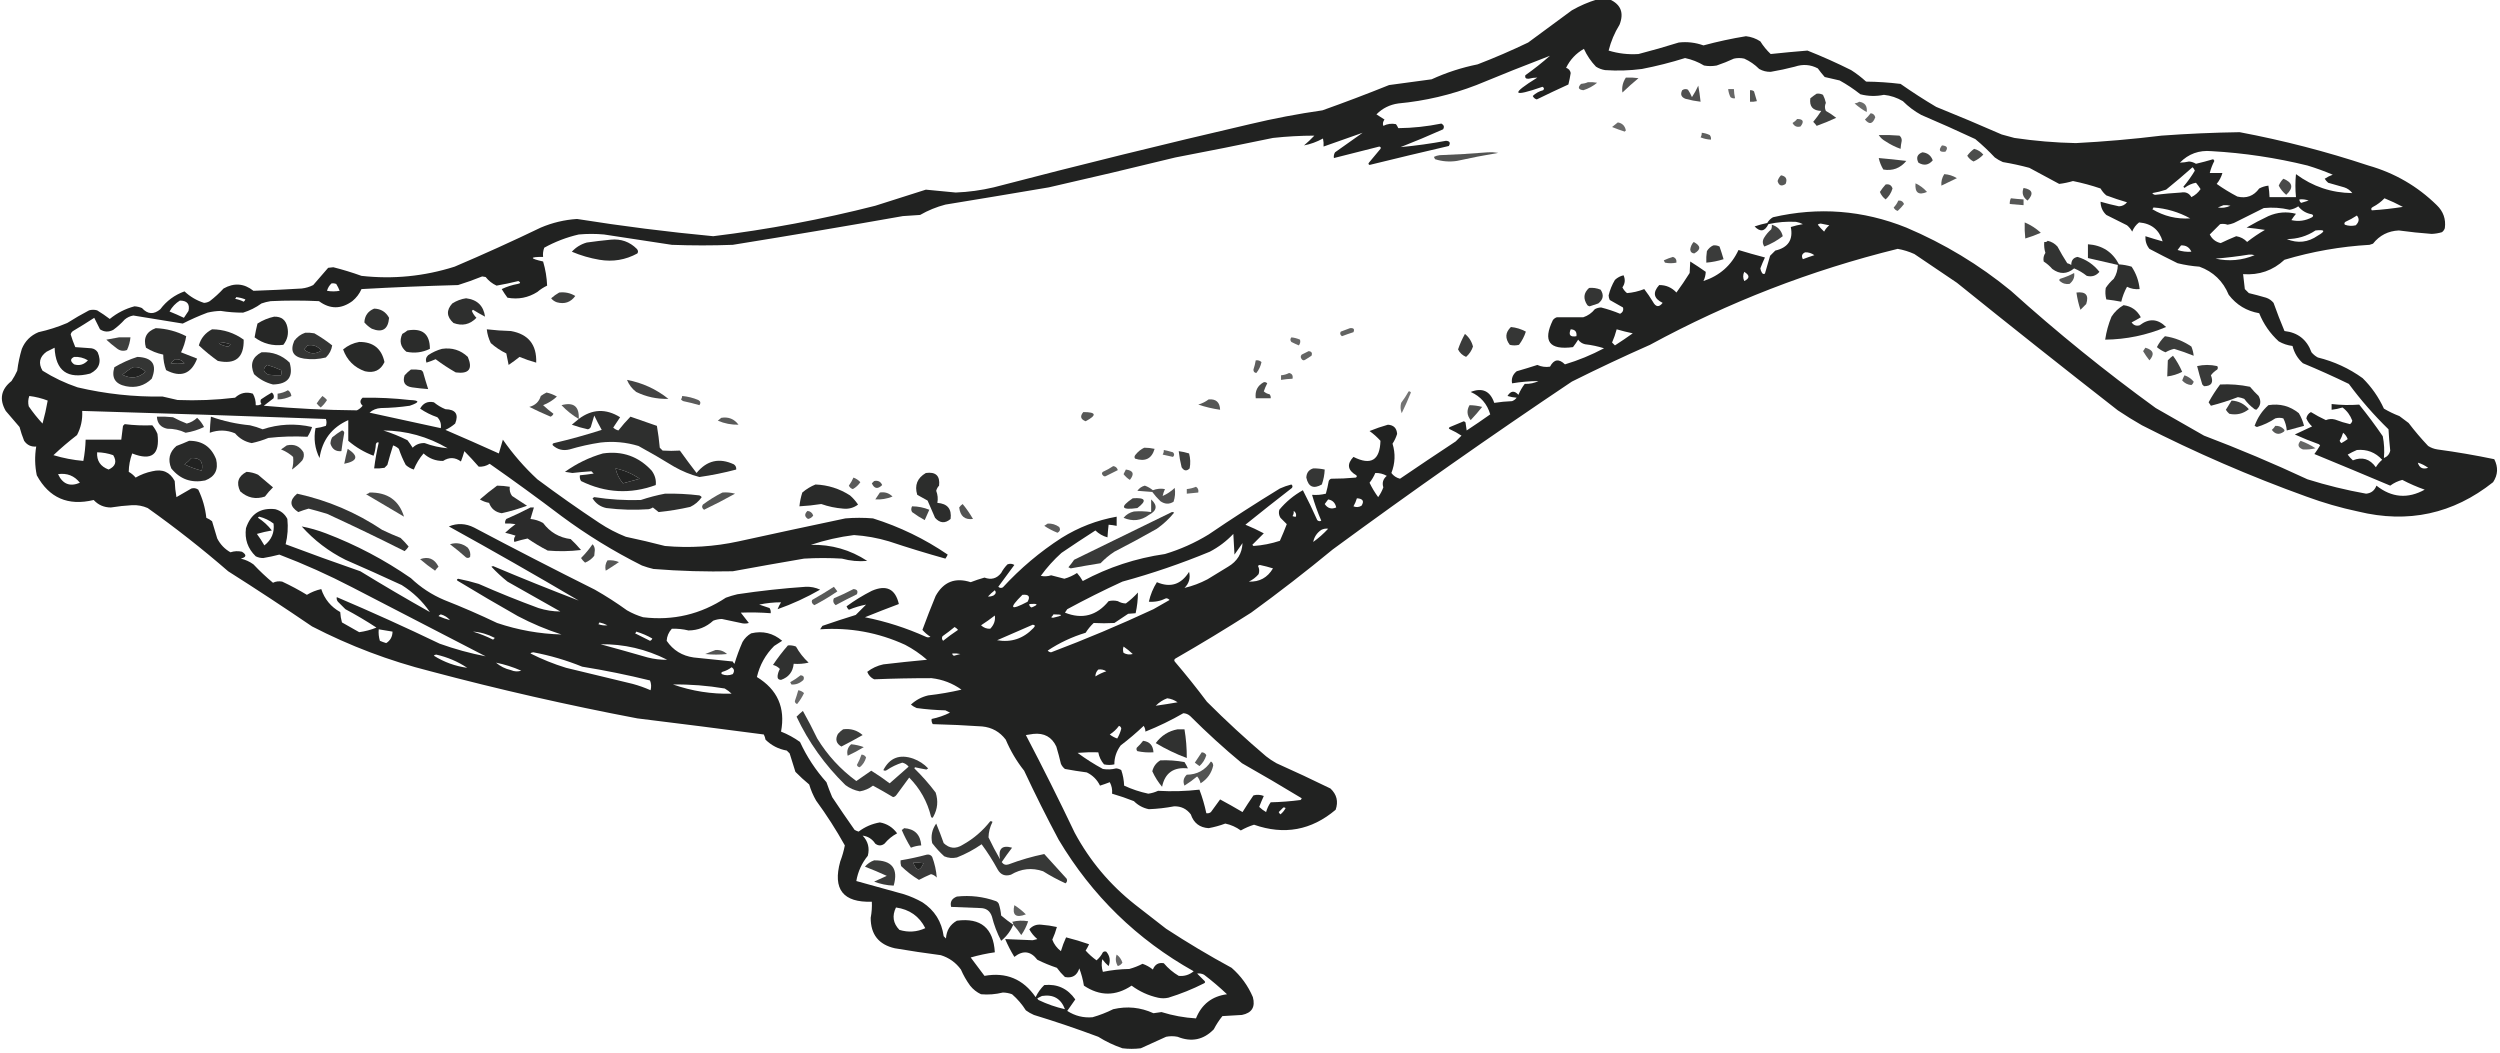<?xml version="1.0" encoding="UTF-8"?>
<!DOCTYPE svg PUBLIC "-//W3C//DTD SVG 1.1//EN" "http://www.w3.org/Graphics/SVG/1.1/DTD/svg11.dtd">
<svg xmlns="http://www.w3.org/2000/svg" version="1.1" width="2175px" height="916px" style="shape-rendering:geometricPrecision; text-rendering:geometricPrecision; image-rendering:optimizeQuality; fill-rule:evenodd; clip-rule:evenodd" xmlns:xlink="http://www.w3.org/1999/xlink">
<g><path style="opacity:0.935" fill="#131413" d="M 1389.5,-0.5 C 1393.17,-0.5 1396.83,-0.5 1400.5,-0.5C 1410.19,3.915 1413.02,11.248 1409,21.5C 1404.66,28.516 1401.5,36.016 1399.5,44C 1407.99,46.595 1416.66,47.595 1425.5,47C 1437.25,43.96 1448.91,40.627 1460.5,37C 1467.85,36.154 1475.02,36.987 1482,39.5C 1494.21,36.198 1506.54,33.531 1519,31.5C 1523.55,32.017 1527.72,33.517 1531.5,36C 1534.03,40.074 1537.03,43.74 1540.5,47C 1551.15,45.871 1561.81,44.871 1572.5,44C 1585.4,49.118 1598.07,54.785 1610.5,61C 1615.12,63.95 1619.45,67.284 1623.5,71C 1633.56,71.104 1643.56,71.771 1653.5,73C 1663.56,80.061 1673.9,86.727 1684.5,93C 1703.62,100.724 1722.62,108.724 1741.5,117C 1745.17,118 1748.83,119 1752.5,120C 1770.25,122.627 1788.08,124.127 1806,124.5C 1830.89,123.202 1855.72,121.035 1880.5,118C 1903.15,116.334 1925.82,115.334 1948.5,115C 1986.46,122.157 2023.79,131.824 2060.5,144C 2083.37,150.508 2103.2,162.008 2120,178.5C 2125.72,183.995 2128.05,190.662 2127,198.5C 2126.53,199.931 2125.7,201.097 2124.5,202C 2121.57,202.893 2118.57,203.393 2115.5,203.5C 2105.96,202.803 2096.46,201.803 2087,200.5C 2077.72,200.921 2070.22,204.755 2064.5,212C 2063.5,212.333 2062.5,212.667 2061.5,213C 2036.33,214.458 2011.67,218.791 1987.5,226C 1977.4,235.365 1965.4,239.532 1951.5,238.5C 1952.04,242.819 1952.54,247.152 1953,251.5C 1954.17,252.667 1955.33,253.833 1956.5,255C 1961.53,256.206 1966.53,257.54 1971.5,259C 1974.1,259.883 1976.27,261.383 1978,263.5C 1980.94,271.774 1984.11,279.94 1987.5,288C 1999.12,289.277 2006.95,295.443 2011,306.5C 2012.56,308.359 2014.39,309.859 2016.5,311C 2030.73,314.512 2043.73,320.512 2055.5,329C 2063.27,336.697 2069.43,345.531 2074,355.5C 2078.28,358.041 2082.78,360.208 2087.5,362C 2090.17,364 2092.83,366 2095.5,368C 2100.79,374.96 2106.46,381.627 2112.5,388C 2114.96,389.562 2117.62,390.562 2120.5,391C 2137.14,393.246 2153.64,396.079 2170,399.5C 2173.56,406.402 2173.23,413.069 2169,419.5C 2134.21,447.129 2095.04,455.629 2051.5,445C 2036.19,441.756 2021.19,437.422 2006.5,432C 1957.52,414.343 1909.85,393.676 1863.5,370C 1856.33,365.917 1849.33,361.584 1842.5,357C 1795.55,320.381 1748.88,283.381 1702.5,246C 1690.17,237.667 1677.83,229.333 1665.5,221C 1660.82,218.884 1655.99,217.384 1651,216.5C 1575.59,235.081 1503.76,262.915 1435.5,300C 1412.56,310.137 1389.89,320.803 1367.5,332C 1297.12,379.19 1227.78,427.857 1159.5,478C 1136.38,497.059 1112.71,515.392 1088.5,533C 1066.83,546.836 1044.83,560.169 1022.5,573C 1021.55,573.718 1021.38,574.551 1022,575.5C 1031.71,586.878 1041.05,598.545 1050,610.5C 1066.57,627.069 1083.73,642.903 1101.5,658C 1104.33,660.248 1107.33,662.248 1110.5,664C 1126.29,671.06 1141.95,678.393 1157.5,686C 1163.01,691.199 1164.51,697.366 1162,704.5C 1140.88,722.376 1117.22,726.71 1091,717.5C 1087,718.747 1083.17,720.414 1079.5,722.5C 1075.4,719.534 1070.9,717.534 1066,716.5C 1061.31,718.254 1056.48,719.588 1051.5,720.5C 1043.67,719.996 1038.5,715.996 1036,708.5C 1032.36,703.694 1027.53,701.361 1021.5,701.5C 1014.19,702.886 1006.86,703.72 999.5,704C 994.444,702.972 990.11,700.639 986.5,697C 980.243,694.526 973.91,692.359 967.5,690.5C 967.849,686.936 967.183,683.602 965.5,680.5C 962.704,681.599 959.871,682.599 957,683.5C 954.522,678.356 950.689,674.522 945.5,672C 939.104,671.164 932.771,670.164 926.5,669C 924.951,667.786 923.785,666.286 923,664.5C 921.822,659.457 920.489,654.457 919,649.5C 915.083,641.169 908.416,637.503 899,638.5C 896.833,638.833 894.667,639.167 892.5,639.5C 907.194,667.555 921.361,695.888 935,724.5C 948.141,748.918 965.641,769.752 987.5,787C 996.5,794 1005.5,801 1014.5,808C 1033,820.089 1052,831.422 1071.5,842C 1079.63,849.123 1085.8,857.623 1090,867.5C 1092.29,876.103 1089.12,881.27 1080.5,883C 1074.83,883.333 1069.17,883.667 1063.5,884C 1060.64,887.531 1058.14,891.364 1056,895.5C 1047.08,904.684 1036.58,906.851 1024.5,902C 1021.17,901.333 1017.83,901.333 1014.5,902C 1007.17,905.333 999.833,908.667 992.5,912C 987.167,912.667 981.833,912.667 976.5,912C 969.115,909.474 962.115,906.141 955.5,902C 937.034,895.101 918.367,888.768 899.5,883C 897.004,881.92 894.67,880.586 892.5,879C 889.21,873.775 885.21,869.108 880.5,865C 877.925,864.042 875.259,863.542 872.5,863.5C 866.243,865.059 859.909,865.559 853.5,865C 849.759,863.262 846.592,860.762 844,857.5C 840.828,853.159 838.161,848.492 836,843.5C 831.585,837.429 825.752,833.262 818.5,831C 805.124,829.263 791.791,827.263 778.5,825C 764.474,821.799 757.474,812.966 757.5,798.5C 758.385,793.878 758.718,789.211 758.5,784.5C 733.495,785.325 724.328,773.658 731,749.5C 732.772,744.863 734.106,740.196 735,735.5C 727.456,721.963 719.122,708.963 710,696.5C 707.449,692.065 705.449,687.399 704,682.5C 699.81,679.066 695.81,675.4 692,671.5C 690.335,666.178 688.669,660.845 687,655.5C 686.167,654.667 685.333,653.833 684.5,653C 677.287,651.718 671.12,648.551 666,643.5C 665.727,641.899 665.227,640.399 664.5,639C 627.875,634.172 591.209,629.505 554.5,625C 494.016,613.503 434.016,599.836 374.5,584C 338.621,574.931 304.287,561.931 271.5,545C 247.437,528.607 223.104,512.607 198.5,497C 176.028,477.523 152.694,459.189 128.5,442C 124.201,440.113 119.701,439.279 115,439.5C 108.799,439.838 102.632,440.505 96.5,441.5C 90.524,441.51 85.524,439.344 81.5,435C 59.235,440.377 42.735,433.211 32,413.5C 30.286,405.225 30.119,396.891 31.5,388.5C 27.05,388.858 23.55,387.192 21,383.5C 19.416,379.575 18.083,375.575 17,371.5C 13,366.833 9,362.167 5,357.5C -0.804,347.406 0.863,338.739 10,331.5C 11.92,328.661 13.587,325.661 15,322.5C 15.797,316.048 17.131,309.715 19,303.5C 21.833,296.667 26.667,291.833 33.5,289C 42.093,287.103 50.426,284.436 58.5,281C 64.702,277.067 71.035,273.4 77.5,270C 79.833,269.333 82.167,269.333 84.5,270C 88.304,272.305 91.97,274.805 95.5,277.5C 101.89,272.267 109.057,268.6 117,266.5C 119.253,266.631 121.419,267.131 123.5,268C 128.493,273.491 133.826,273.824 139.5,269C 144.904,261.775 151.904,256.609 160.5,253.5C 165.431,258.13 171.097,261.464 177.5,263.5C 179.299,263.423 180.966,262.923 182.5,262C 186.826,258.674 190.826,255.007 194.5,251C 203.667,245.851 212.333,246.518 220.5,253C 234.486,252.525 248.486,251.859 262.5,251C 266.019,250.605 269.352,249.605 272.5,248C 276.833,243 281.167,238 285.5,233C 287,232.833 288.5,232.667 290,232.5C 298.267,234.588 306.434,237.088 314.5,240C 341.989,243.076 368.989,240.41 395.5,232C 420.752,221.248 445.752,209.915 470.5,198C 480.566,193.72 491.066,191.22 502,190.5C 541.334,196.771 580.834,201.771 620.5,205.5C 668.079,199.682 715.079,190.848 761.5,179C 776.167,174.333 790.833,169.667 805.5,165C 814.12,165.872 822.786,166.706 831.5,167.5C 842.644,167.058 853.644,165.558 864.5,163C 938.573,143.652 1012.91,125.318 1087.5,108C 1108.31,103.031 1129.31,99.031 1150.5,96C 1169.99,89.059 1189.32,81.726 1208.5,74C 1220.83,72.286 1233.16,70.62 1245.5,69C 1258.32,63.128 1271.65,58.795 1285.5,56C 1300.45,50.242 1315.11,43.909 1329.5,37C 1342.17,27.667 1354.83,18.333 1367.5,9C 1374.58,4.95 1381.92,1.784 1389.5,-0.5 Z M 1338.5,331.5 C 1334.96,333.268 1330.96,334.102 1326.5,334C 1324.29,336.921 1322.45,340.088 1321,343.5C 1317.53,339.583 1314.36,339.916 1311.5,344.5C 1314.11,345.318 1316.77,345.818 1319.5,346C 1318.45,347.385 1317.12,348.385 1315.5,349C 1310.25,349.193 1305.08,349.693 1300,350.5C 1296.47,340.152 1289.64,336.985 1279.5,341C 1288.16,344.832 1293.83,351.332 1296.5,360.5C 1289.75,365.29 1282.92,369.957 1276,374.5C 1275.67,372.167 1275.33,369.833 1275,367.5C 1274.59,367.043 1274.09,366.709 1273.5,366.5C 1269.5,368.167 1265.5,369.833 1261.5,371.5C 1260.17,372.167 1260.17,372.833 1261.5,373.5C 1264.99,375.079 1268.33,376.913 1271.5,379C 1269.83,380.667 1268.17,382.333 1266.5,384C 1250.25,394.709 1234.08,405.543 1218,416.5C 1214.86,415.686 1212.36,414.02 1210.5,411.5C 1213.8,403.046 1214.14,394.546 1211.5,386C 1213.23,383.374 1214.56,380.54 1215.5,377.5C 1215.15,372.485 1212.49,369.819 1207.5,369.5C 1202.08,371.03 1196.74,372.863 1191.5,375C 1195.02,377.52 1198.18,380.353 1201,383.5C 1200.51,400.487 1192.68,405.154 1177.5,397.5C 1171.56,403.758 1172.39,409.092 1180,413.5C 1180.69,414.332 1180.52,414.998 1179.5,415.5C 1172.33,416.165 1165.17,416.498 1158,416.5C 1157.05,416.905 1156.39,417.572 1156,418.5C 1155.36,422.221 1154.52,425.887 1153.5,429.5C 1149.55,430.491 1145.55,430.824 1141.5,430.5C 1143.67,438.171 1146.33,445.671 1149.5,453C 1148.22,453.684 1147.05,453.517 1146,452.5C 1142.09,443.681 1137.92,435.014 1133.5,426.5C 1125.6,430.906 1118.76,436.573 1113,443.5C 1112.29,445.971 1112.63,448.305 1114,450.5C 1115.86,452.355 1117.69,454.188 1119.5,456C 1117.64,460.89 1115.64,465.724 1113.5,470.5C 1105.98,472.97 1098.32,474.47 1090.5,475C 1090.17,474.667 1089.83,474.333 1089.5,474C 1092.83,470.667 1096.17,467.333 1099.5,464C 1094.31,461.238 1088.98,458.738 1083.5,456.5C 1096.87,445.724 1110.37,435.057 1124,424.5C 1124.75,423.365 1124.58,422.365 1123.5,421.5C 1120.06,422.367 1116.73,423.534 1113.5,425C 1092.49,437.835 1071.83,451.168 1051.5,465C 1039.57,472.296 1026.91,477.963 1013.5,482C 988.244,485.641 964.411,493.474 942,505.5C 940.569,502.96 938.902,500.627 937,498.5C 933.59,500.705 929.923,502.371 926,503.5C 922.191,502.423 918.357,501.423 914.5,500.5C 911.536,501.472 908.536,501.638 905.5,501C 910.76,493.737 916.76,487.07 923.5,481C 933.248,474.376 943.081,467.876 953,461.5C 956.029,464.428 959.529,466.428 963.5,467.5C 963.724,463.821 964.058,460.154 964.5,456.5C 966.861,456.674 969.194,457.007 971.5,457.5C 971.5,454.833 971.5,452.167 971.5,449.5C 954.364,452.562 938.364,458.729 923.5,468C 904.692,480.138 887.692,494.471 872.5,511C 871.056,511.781 869.723,511.614 868.5,510.5C 873.167,504.167 877.833,497.833 882.5,491.5C 880.579,490.359 878.579,490.192 876.5,491C 874.3,493.234 872.467,495.734 871,498.5C 867.183,503.359 862.35,504.692 856.5,502.5C 852.432,503.634 848.432,504.967 844.5,506.5C 831.003,502.164 820.836,506.164 814,518.5C 809.971,528.255 806.137,538.088 802.5,548C 804.477,550.302 806.81,552.302 809.5,554C 808.167,554.667 806.833,554.667 805.5,554C 788.482,546.327 770.815,540.661 752.5,537C 762.293,533.019 772.126,529.185 782,525.5C 778.985,512.364 771.151,508.53 758.5,514C 750.77,517.905 743.437,522.405 736.5,527.5C 736.919,528.672 737.585,529.672 738.5,530.5C 743.444,528.46 748.444,526.96 753.5,526C 750.5,529 747.5,532 744.5,535C 734.745,538.019 725.079,541.186 715.5,544.5C 714.833,545.5 714.167,546.5 713.5,547.5C 739.37,545.741 764.037,550.241 787.5,561C 794.354,564.592 800.687,568.925 806.5,574C 793.819,575.168 781.152,576.501 768.5,578C 763.27,579.124 758.603,581.291 754.5,584.5C 755.637,587.47 757.637,589.636 760.5,591C 777.149,590.319 793.816,589.985 810.5,590C 820.033,591.1 828.699,594.434 836.5,600C 826.937,602.224 817.27,603.89 807.5,605C 801.769,606.365 796.769,609.031 792.5,613C 794.001,614.252 795.668,615.252 797.5,616C 805.79,617.121 814.124,617.787 822.5,618C 823.833,618.667 825.167,619.333 826.5,620C 821.393,622.536 816.06,624.369 810.5,625.5C 810.286,627.144 810.62,628.644 811.5,630C 825.848,630.358 840.182,631.024 854.5,632C 863.007,632.838 869.84,636.672 875,643.5C 879.139,653.283 884.472,662.283 891,670.5C 900.473,690.779 910.473,710.779 921,730.5C 950.058,779.227 989.225,817.394 1038.5,845C 1034.69,848.158 1030.36,849.492 1025.5,849C 1020.58,846.084 1016.25,842.418 1012.5,838C 1007.94,837.194 1004.77,839.027 1003,843.5C 1000.26,841.299 997.261,839.632 994,838.5C 990.366,840.396 986.533,841.896 982.5,843C 974.733,843.13 967.066,843.964 959.5,845.5C 958.341,841.878 958.175,838.211 959,834.5C 960.61,836.731 962.443,838.731 964.5,840.5C 966.288,835.811 965.621,831.644 962.5,828C 961.451,827.508 960.451,827.674 959.5,828.5C 958.149,831.196 956.316,833.53 954,835.5C 950.535,833.037 947.369,830.204 944.5,827C 945.627,825.247 946.627,823.413 947.5,821.5C 940.946,819.194 934.28,817.194 927.5,815.5C 925.694,819.397 924.194,823.397 923,827.5C 919.504,824.848 917.004,821.514 915.5,817.5C 917.129,813.915 918.462,810.248 919.5,806.5C 915.059,805.512 910.559,804.846 906,804.5C 901.789,804.024 898.289,805.357 895.5,808.5C 897.267,811.77 899.6,814.603 902.5,817C 901.167,817.333 899.833,817.667 898.5,818C 890.494,817.74 882.494,817.406 874.5,817C 876.769,822.371 879.435,827.537 882.5,832.5C 890.018,826.55 896.684,827.384 902.5,835C 908.005,837.724 913.672,840.057 919.5,842C 921.617,844.935 923.951,847.602 926.5,850C 932.848,851.24 937.014,848.74 939,842.5C 940.837,847.358 942.17,852.358 943,857.5C 956.805,866.758 970.639,866.758 984.5,857.5C 991.41,862.621 999.077,866.121 1007.5,868C 1010.5,868.667 1013.5,868.667 1016.5,868C 1027.18,864.717 1037.52,860.55 1047.5,855.5C 1048.52,854.998 1048.69,854.332 1048,853.5C 1045.83,851.333 1043.67,849.167 1041.5,847C 1043.55,846.675 1045.55,847.009 1047.5,848C 1054.46,853.292 1061.13,858.958 1067.5,865C 1054.44,866.717 1045.44,873.717 1040.5,886C 1030.31,885.396 1020.31,883.563 1010.5,880.5C 1008.15,880.751 1005.82,881.085 1003.5,881.5C 992.267,876.356 980.6,875.189 968.5,878C 962.713,880.894 956.713,883.227 950.5,885C 942.564,885.683 935.231,883.849 928.5,879.5C 930.833,876.167 933.167,872.833 935.5,869.5C 928.894,860.038 919.894,855.872 908.5,857C 905.399,860.022 902.899,863.522 901,867.5C 890.15,851.772 875.316,845.605 856.5,849C 852.5,843.667 848.5,838.333 844.5,833C 851.407,831.023 858.407,829.523 865.5,828.5C 864.279,807.437 853.279,798.27 832.5,801C 826.583,804.347 823.416,809.514 823,816.5C 822.333,815.833 821.667,815.167 821,814.5C 819.253,801.781 813.086,791.947 802.5,785C 797.401,782.117 792.067,779.783 786.5,778C 772.616,774.238 758.783,770.405 745,766.5C 746.39,758.349 749.723,751.016 755,744.5C 756.702,737.755 755.202,731.922 750.5,727C 755.115,727.574 758.782,729.908 761.5,734C 764.167,736 766.833,736 769.5,734C 772.586,730.243 776.252,727.243 780.5,725C 776.708,719.779 771.708,716.612 765.5,715.5C 758.671,716.665 752.504,719.332 747,723.5C 745.775,723.138 744.609,722.638 743.5,722C 736.876,712.587 730.376,703.087 724,693.5C 722.182,689.23 720.515,684.897 719,680.5C 709.593,670.032 701.927,658.365 696,645.5C 690.908,641.85 685.408,638.85 679.5,636.5C 683.429,615.772 676.429,599.938 658.5,589C 660.962,578.551 665.962,569.551 673.5,562C 675.833,560.5 678.167,559 680.5,557.5C 672.601,550.775 663.601,548.609 653.5,551C 650.333,552.833 647.833,555.333 646,558.5C 643.27,564.691 640.937,571.024 639,577.5C 638.308,576.975 637.808,576.308 637.5,575.5C 626.172,574.286 614.839,573.119 603.5,572C 593.474,570.577 585.64,565.744 580,557.5C 580.221,553.546 581.721,550.046 584.5,547C 589.412,546.842 594.246,547.342 599,548.5C 607.252,548.416 614.419,545.582 620.5,540C 622.909,539.065 625.409,538.565 628,538.5C 633.504,539.584 639.004,540.75 644.5,542C 646.833,542.667 649.167,542.667 651.5,542C 649.167,539 646.833,536 644.5,533C 653.171,532.656 661.838,532.822 670.5,533.5C 670.714,531.856 670.38,530.356 669.5,529C 666.5,528 663.5,527 660.5,526C 666.799,524.67 673.132,524.004 679.5,524C 678.308,525.912 677.308,527.912 676.5,530C 689.248,525.515 701.581,519.849 713.5,513C 709.536,511.157 705.37,510.323 701,510.5C 681.077,511.862 661.244,514.028 641.5,517C 638.107,517.798 634.774,518.798 631.5,520C 609.574,534.482 585.574,540.148 559.5,537C 554.601,535.551 549.935,533.551 545.5,531C 536.506,524.501 527.173,518.501 517.5,513C 482.252,495.404 447.252,477.404 412.5,459C 405.172,455.307 397.839,454.974 390.5,458C 428.555,479.021 466.221,500.521 503.5,522.5C 478.529,512.934 453.696,502.934 429,492.5C 428.5,492.667 428,492.833 427.5,493C 431.866,497.701 436.533,502.034 441.5,506C 456.833,514.667 472.167,523.333 487.5,532C 481.055,531.982 474.722,530.982 468.5,529C 450.94,522.553 433.607,515.553 416.5,508C 410.567,506.183 404.567,504.683 398.5,503.5C 397.167,504.167 397.167,504.833 398.5,505.5C 415.669,515.919 433.002,526.086 450.5,536C 462.706,542.437 475.373,547.77 488.5,552C 469.36,551.476 450.693,548.143 432.5,542C 417.4,534.783 402.067,528.116 386.5,522C 375.636,517.407 365.969,511.074 357.5,503C 334.504,487.045 309.837,474.045 283.5,464C 276.588,461.358 269.588,459.358 262.5,458C 273.29,470.069 285.957,479.736 300.5,487C 316.917,494.139 333.25,501.473 349.5,509C 359.427,515.266 367.594,523.099 374,532.5C 353.587,521.045 333.42,509.212 313.5,497C 291.684,489.451 270.017,481.618 248.5,473.5C 250.279,466.263 250.779,458.93 250,451.5C 247.815,447.143 244.315,444.31 239.5,443C 226.632,441.505 218.132,447.005 214,459.5C 212.707,469.084 215.54,477.251 222.5,484C 224.534,485.006 226.7,485.506 229,485.5C 233.709,484.709 238.375,483.709 243,482.5C 264.669,490.749 285.836,500.249 306.5,511C 345.198,531.015 383.865,551.015 422.5,571C 408.967,568.383 395.633,564.716 382.5,560C 352.948,545.806 323.115,532.306 293,519.5C 292.685,520.908 293.018,522.241 294,523.5C 296.167,525.667 298.333,527.833 300.5,530C 309.761,534.935 318.761,540.268 327.5,546C 322.583,547.978 317.583,549.311 312.5,550C 307.5,547.167 302.5,544.333 297.5,541.5C 296.679,538.553 296.179,535.553 296,532.5C 287.906,527.982 282.406,521.316 279.5,512.5C 275.049,513.483 270.882,515.15 267,517.5C 260.072,513.285 252.905,509.452 245.5,506C 242.581,505.46 239.914,505.793 237.5,507C 231.531,502.033 225.865,496.699 220.5,491C 217.185,488.586 213.518,486.919 209.5,486C 214.444,484.731 214.778,482.731 210.5,480C 207.106,479.248 203.773,479.415 200.5,480.5C 195.53,477.695 191.697,473.695 189,468.5C 187.499,463.476 185.999,458.476 184.5,453.5C 182.999,452.248 181.332,451.248 179.5,450.5C 178.585,441.909 176.251,433.742 172.5,426C 170.635,424.699 168.635,424.365 166.5,425C 162.167,427.5 157.833,430 153.5,432.5C 152.672,427.868 152.172,423.202 152,418.5C 147.849,410.66 141.349,407.827 132.5,410C 127.365,411.045 122.532,412.878 118,415.5C 116.292,413.457 114.292,411.79 112,410.5C 112.09,405.049 113.09,399.716 115,394.5C 131.958,401.204 139.292,395.538 137,377.5C 135.877,374.751 134.377,372.251 132.5,370C 124.486,370.333 116.486,369.999 108.5,369C 108,369.5 107.5,370 107,370.5C 106.499,374.51 105.999,378.51 105.5,382.5C 95.167,382.5 84.833,382.5 74.5,382.5C 74.324,388.764 73.657,394.931 72.5,401C 63.652,400.23 54.985,398.564 46.5,396C 53.054,389.811 59.888,383.978 67,378.5C 70.427,371.945 71.927,364.945 71.5,357.5C 142.176,359.558 212.843,361.891 283.5,364.5C 284.248,366.584 284.248,368.584 283.5,370.5C 280.562,371.489 277.562,372.156 274.5,372.5C 272.739,381.597 273.906,390.263 278,398.5C 280.299,382.89 288.633,371.89 303,365.5C 303,371.5 303,377.5 303,383.5C 309.541,389.107 316.875,393.44 325,396.5C 326.153,393.289 326.82,389.956 327,386.5C 327.423,385.044 328.256,384.544 329.5,385C 327.793,392.404 326.46,399.904 325.5,407.5C 328.518,407.665 331.518,407.498 334.5,407C 335.333,406.167 336.167,405.333 337,404.5C 338.524,398.726 340.191,393.059 342,387.5C 343.892,388.13 345.559,389.13 347,390.5C 348.61,395.331 350.61,399.997 353,404.5C 355.04,406.353 357.373,407.686 360,408.5C 362.094,403.298 364.928,398.631 368.5,394.5C 373.376,398.946 379.042,401.112 385.5,401C 390.79,397.592 395.956,397.759 401,401.5C 402.152,398.56 403.152,395.56 404,392.5C 408.264,396.822 412.431,401.322 416.5,406C 419.895,406.23 423.061,405.397 426,403.5C 447.092,418.251 467.925,433.418 488.5,449C 510.512,465.316 533.845,479.65 558.5,492C 561.774,493.202 565.107,494.202 568.5,495C 591.46,496.848 614.46,497.515 637.5,497C 658.141,493.205 678.808,489.539 699.5,486C 710.5,485.333 721.5,485.333 732.5,486C 739.729,487.981 747.063,488.647 754.5,488C 739.681,478.286 723.348,473.619 705.5,474C 717.737,469.919 730.237,467.086 743,465.5C 753.372,466.174 763.539,468.008 773.5,471C 789.811,476.44 806.145,481.44 822.5,486C 823.293,484.915 823.96,483.748 824.5,482.5C 804.43,468.799 782.764,458.299 759.5,451C 751.5,450.333 743.5,450.333 735.5,451C 704.474,457.538 673.474,464.205 642.5,471C 621.343,475.602 600.01,476.936 578.5,475C 567.235,472.08 555.902,469.413 544.5,467C 536.392,463.78 528.726,459.78 521.5,455C 503.15,442.825 485.15,430.159 467.5,417C 456.202,406.528 446.202,395.028 437.5,382.5C 436.335,386.494 435.168,390.494 434,394.5C 418.574,387.538 403.074,380.704 387.5,374C 390.603,372.561 393.436,370.727 396,368.5C 399.252,360.396 396.418,356.229 387.5,356C 383.835,354.503 380.502,352.503 377.5,350C 372.156,348.838 368.156,350.671 365.5,355.5C 370.084,358.651 375.084,361.151 380.5,363C 383.029,365.642 384.029,368.808 383.5,372.5C 362.834,368.066 342.167,363.566 321.5,359C 324.314,356.504 327.647,355.17 331.5,355C 339.894,354.871 348.228,354.204 356.5,353C 365.295,349.967 365.295,348.3 356.5,348C 342.862,346.463 329.195,345.797 315.5,346C 312.946,348.269 312.946,350.602 315.5,353C 314.122,354.713 312.455,356.047 310.5,357C 283.459,356.775 256.459,355.442 229.5,353C 232.333,350.833 235.167,348.667 238,346.5C 238.624,344.536 238.124,342.869 236.5,341.5C 233.249,343.375 230.082,345.375 227,347.5C 226.405,348.899 226.572,350.232 227.5,351.5C 225.955,352.452 224.288,352.785 222.5,352.5C 222.592,348.941 221.759,345.608 220,342.5C 214.21,340.625 209.043,341.791 204.5,346C 187.881,347.996 171.214,348.662 154.5,348C 150.167,347 145.833,346 141.5,345C 116.485,345.384 91.818,342.717 67.5,337C 56.741,333.37 46.575,328.537 37,322.5C 33.168,315.993 34.335,310.493 40.5,306C 42.886,304.807 45.22,303.64 47.5,302.5C 48.38,322.631 58.713,330.131 78.5,325C 86.376,320.992 88.543,314.825 85,306.5C 83.681,304.513 81.848,303.346 79.5,303C 74.833,302.667 70.167,302.333 65.5,302C 63.975,298.427 62.642,294.76 61.5,291C 61.759,289.739 62.426,288.739 63.5,288C 69.751,284.292 75.917,280.459 82,276.5C 83.667,279.833 85.333,283.167 87,286.5C 90.62,288.907 94.453,289.073 98.5,287C 102.132,284.37 105.465,281.37 108.5,278C 110.681,276.16 113.181,274.993 116,274.5C 130.333,276.833 144.667,279.167 159,281.5C 165.948,277.945 173.114,274.779 180.5,272C 184.279,271.094 188.112,270.594 192,270.5C 198.484,271.533 204.984,272.033 211.5,272C 217.278,270.223 222.611,267.556 227.5,264C 230.101,263.08 232.768,262.413 235.5,262C 249.5,261.333 263.5,261.333 277.5,262C 287.078,269.098 296.745,269.098 306.5,262C 310.016,259.129 312.683,255.629 314.5,251.5C 342.483,249.928 370.483,248.761 398.5,248C 405.625,245.792 412.625,243.292 419.5,240.5C 420.5,240.667 421.5,240.833 422.5,241C 425.11,244.285 428.277,246.785 432,248.5C 438.417,247.377 444.751,246.043 451,244.5C 453.096,245.715 452.929,246.549 450.5,247C 445.581,247.893 440.914,249.393 436.5,251.5C 438.043,254.086 439.709,256.586 441.5,259C 450.826,260.716 459.492,259.049 467.5,254C 470.078,251.793 472.911,249.96 476,248.5C 475.721,241.385 474.554,234.385 472.5,227.5C 460.577,224.813 460.577,223.48 472.5,223.5C 472.187,220.753 472.52,218.086 473.5,215.5C 482.981,210.257 492.981,206.424 503.5,204C 510.833,203.333 518.167,203.333 525.5,204C 545.168,207 564.835,210 584.5,213C 602.167,213.667 619.833,213.667 637.5,213C 686.898,205.054 736.232,196.72 785.5,188C 790.5,187.667 795.5,187.333 800.5,187C 807.408,183.029 814.742,180.029 822.5,178C 852.515,173.093 882.515,168.093 912.5,163C 949.239,154.649 985.906,145.982 1022.5,137C 1050.89,131.59 1079.22,125.923 1107.5,120C 1119.49,118.696 1131.49,118.03 1143.5,118C 1140.62,121.044 1137.62,123.877 1134.5,126.5C 1140.08,125.466 1145.58,123.466 1151,120.5C 1151.5,122.81 1151.66,125.143 1151.5,127.5C 1162.83,123.5 1174.17,119.5 1185.5,115.5C 1177.57,121.145 1169.57,126.811 1161.5,132.5C 1160.55,134.045 1160.21,135.712 1160.5,137.5C 1173.67,134.249 1186.84,130.916 1200,127.5C 1201.26,127.85 1201.59,128.517 1201,129.5C 1197.67,133.5 1194.33,137.5 1191,141.5C 1190.31,142.332 1190.48,142.998 1191.5,143.5C 1214.45,137.845 1237.45,132.345 1260.5,127C 1262.12,124.2 1261.28,122.7 1258,122.5C 1244.87,124.94 1231.7,126.773 1218.5,128C 1230.96,123.126 1243.29,117.959 1255.5,112.5C 1256.75,110.403 1256.25,108.736 1254,107.5C 1241.55,110.037 1229.05,111.37 1216.5,111.5C 1215.96,110.252 1215.29,109.085 1214.5,108C 1210.67,107.238 1207,107.738 1203.5,109.5C 1202.81,107.665 1203.14,105.832 1204.5,104C 1202.17,102.5 1199.83,101 1197.5,99.5C 1202.69,94.237 1209.03,91.07 1216.5,90C 1239.91,87.815 1262.57,82.481 1284.5,74C 1305.74,65.2 1327.07,56.7 1348.5,48.5C 1341.68,54.508 1334.51,60.175 1327,65.5C 1326.54,67.713 1327.54,68.713 1330,68.5C 1332.46,67.841 1334.96,67.507 1337.5,67.5C 1313.96,82.083 1315.46,84.75 1342,75.5C 1343.49,76.424 1343.66,77.424 1342.5,78.5C 1339.01,79.408 1336.01,81.074 1333.5,83.5C 1334.21,85.046 1335.38,86.046 1337,86.5C 1346.11,82.03 1355.27,77.697 1364.5,73.5C 1365.33,70.198 1366,66.865 1366.5,63.5C 1366.07,61.234 1364.74,59.734 1362.5,59C 1365.97,51.902 1371.13,46.402 1378,42.5C 1380.63,48.272 1384.13,53.439 1388.5,58C 1390.96,59.562 1393.62,60.562 1396.5,61C 1407.2,61.738 1417.87,61.404 1428.5,60C 1441.2,57.534 1453.7,54.367 1466,50.5C 1471.89,51.742 1477.39,53.909 1482.5,57C 1486.17,57.667 1489.83,57.667 1493.5,57C 1498.61,55.277 1503.61,53.277 1508.5,51C 1511.5,50.333 1514.5,50.333 1517.5,51C 1522.36,53.19 1526.7,56.19 1530.5,60C 1533.6,61.755 1536.93,62.589 1540.5,62.5C 1547.56,61.316 1554.56,59.816 1561.5,58C 1568.48,55.647 1575.15,56.147 1581.5,59.5C 1583.38,62.091 1585.38,64.591 1587.5,67C 1591.8,68.081 1596.13,69.081 1600.5,70C 1606.84,73.504 1612.84,77.504 1618.5,82C 1625.29,83.768 1632.12,83.934 1639,82.5C 1644.9,83.133 1650.4,84.966 1655.5,88C 1660.27,92.769 1665.6,96.769 1671.5,100C 1687.28,106.726 1702.95,113.726 1718.5,121C 1724.47,125.967 1730.14,131.301 1735.5,137C 1737.67,138.586 1740,139.92 1742.5,141C 1750.26,142.298 1757.93,143.965 1765.5,146C 1774.2,150.681 1782.86,155.348 1791.5,160C 1795.49,159.529 1799.49,158.696 1803.5,157.5C 1811.63,159.155 1819.63,161.321 1827.5,164C 1828.79,166.292 1830.46,168.292 1832.5,170C 1838.46,172.253 1844.46,174.253 1850.5,176C 1848.7,178.232 1846.37,179.398 1843.5,179.5C 1838.1,178.365 1832.77,177.032 1827.5,175.5C 1827.52,180.067 1829.19,183.901 1832.5,187C 1838.47,189.984 1844.47,192.984 1850.5,196C 1852.36,197.558 1853.86,199.391 1855,201.5C 1856.31,198.208 1858.31,195.541 1861,193.5C 1871.7,194.408 1878.53,199.908 1881.5,210C 1876.55,208.631 1871.55,207.131 1866.5,205.5C 1866.3,209.704 1867.46,213.371 1870,216.5C 1878.07,220.787 1886.24,224.953 1894.5,229C 1900.75,230.541 1907.08,231.541 1913.5,232C 1925.55,236.384 1934.05,244.551 1939,256.5C 1945.74,265.286 1954.57,270.619 1965.5,272.5C 1969.32,281.975 1974.98,290.141 1982.5,297C 1986.23,299.133 1990.23,300.466 1994.5,301C 1995.96,306.93 1998.96,311.93 2003.5,316C 2017,321.612 2030.33,327.612 2043.5,334C 2053.88,348.055 2065.38,361.221 2078,373.5C 2078.32,379.683 2078.82,385.85 2079.5,392C 2078.87,395.093 2077.03,397.26 2074,398.5C 2074.58,392.103 2074.25,385.77 2073,379.5C 2066.55,370.051 2059.72,360.884 2052.5,352C 2044.49,352.611 2036.49,352.445 2028.5,351.5C 2028.5,353.167 2028.5,354.833 2028.5,356.5C 2031.72,356.15 2034.89,355.483 2038,354.5C 2041.9,357.417 2044.73,361.251 2046.5,366C 2046.24,367.261 2045.57,368.261 2044.5,369C 2040.17,368.024 2035.84,366.691 2031.5,365C 2028.77,364.272 2026.1,364.438 2023.5,365.5C 2019.04,363.436 2014.71,361.102 2010.5,358.5C 2008.32,359.692 2006.98,361.525 2006.5,364C 2007.67,366.668 2009.34,369.002 2011.5,371C 2006.53,373.326 2001.53,375.659 1996.5,378C 2003.35,381.118 2010.35,383.951 2017.5,386.5C 2017.83,386.833 2018.17,387.167 2018.5,387.5C 2016.96,390.086 2015.29,392.586 2013.5,395C 2035.54,404.069 2057.54,413.236 2079.5,422.5C 2082.68,420.161 2086.18,418.494 2090,417.5C 2096.3,420.81 2102.8,423.643 2109.5,426C 2094.78,434.162 2080.78,432.995 2067.5,422.5C 2065.9,426.776 2062.9,429.109 2058.5,429.5C 2041.22,426.411 2024.22,422.244 2007.5,417C 1977.96,403.23 1947.96,390.564 1917.5,379C 1903.5,371 1889.5,363 1875.5,355C 1831.76,323.274 1789.76,289.274 1749.5,253C 1721.93,230.368 1691.59,212.035 1658.5,198C 1620.77,182.856 1582.1,179.856 1542.5,189C 1540.39,190.193 1538.73,191.86 1537.5,194C 1533.75,194.749 1530.08,195.749 1526.5,197C 1531.43,202.102 1535.43,201.436 1538.5,195C 1546.43,193.233 1554.43,192.566 1562.5,193C 1564.61,193.36 1566.61,194.027 1568.5,195C 1564.9,195.584 1561.4,196.418 1558,197.5C 1560.2,208.564 1555.7,215.397 1544.5,218C 1543,219.5 1541.5,221 1540,222.5C 1538.45,227.686 1536.95,232.853 1535.5,238C 1534.55,238.617 1533.72,238.451 1533,237.5C 1532.22,236.271 1531.72,234.938 1531.5,233.5C 1532.7,230.266 1534.03,227.099 1535.5,224C 1527.78,221.988 1520.12,219.821 1512.5,217.5C 1506.31,230.855 1496.14,239.855 1482,244.5C 1483.21,242.05 1483.87,239.383 1484,236.5C 1479.59,233.376 1475.09,230.376 1470.5,227.5C 1470.34,230.717 1470.18,234.05 1470,237.5C 1466.36,243.303 1462.53,248.97 1458.5,254.5C 1454.38,250.105 1449.38,247.938 1443.5,248C 1437.63,254.5 1438.63,259.667 1446.5,263.5C 1443.37,267.558 1440.54,267.225 1438,262.5C 1435.7,258.696 1433.2,255.03 1430.5,251.5C 1425.59,253.423 1420.59,254.589 1415.5,255C 1413.79,253.622 1412.45,251.955 1411.5,250C 1413.82,246.718 1414.15,243.218 1412.5,239.5C 1409.69,240.126 1407.19,241.46 1405,243.5C 1402.46,247.746 1400.62,252.246 1399.5,257C 1399.56,258.436 1399.89,259.769 1400.5,261C 1404.35,263.169 1408.18,265.336 1412,267.5C 1412.63,269.903 1411.8,271.737 1409.5,273C 1404.24,270.802 1398.74,268.969 1393,267.5C 1391.03,267.542 1389.2,268.042 1387.5,269C 1384.83,272.33 1381.5,274.663 1377.5,276C 1369.83,276.055 1362.16,276.055 1354.5,276C 1353.07,276.465 1351.9,277.299 1351,278.5C 1342.03,296.894 1347.87,304.728 1368.5,302C 1370.12,299.92 1371.62,297.754 1373,295.5C 1374.5,297.584 1376.5,298.917 1379,299.5C 1384.63,300.14 1390.13,301.306 1395.5,303C 1384.5,308.844 1373.17,313.51 1361.5,317C 1356.25,311.85 1351.92,312.517 1348.5,319C 1344.71,319.591 1341.04,319.091 1337.5,317.5C 1331.53,319.434 1325.53,321.268 1319.5,323C 1316.06,325.824 1314.73,329.324 1315.5,333.5C 1323.1,332.234 1330.76,331.567 1338.5,331.5 Z M 1896.5,141.5 C 1903.99,133.852 1913.15,130.519 1924,131.5C 1952.22,133.09 1980.06,137.257 2007.5,144C 2014.99,146.273 2022.32,148.94 2029.5,152C 2027,152.885 2024.67,154.052 2022.5,155.5C 2023.31,156.814 2024.31,157.981 2025.5,159C 2030.17,160.333 2034.83,161.667 2039.5,163C 2042.36,163.93 2044.69,165.597 2046.5,168C 2028.37,167.789 2012.03,162.289 1997.5,151.5C 1996.83,158.134 1996.83,164.8 1997.5,171.5C 1989.83,171.5 1982.17,171.5 1974.5,171.5C 1974.38,168.14 1974.05,164.807 1973.5,161.5C 1970.69,161.826 1968.02,162.659 1965.5,164C 1960.72,170.555 1954.39,172.888 1946.5,171C 1940.24,167.73 1934.24,164.064 1928.5,160C 1930.85,157.131 1932.52,153.965 1933.5,150.5C 1929.83,150.5 1926.17,150.5 1922.5,150.5C 1923.4,146.866 1924.73,143.366 1926.5,140C 1926.17,139.5 1925.83,139 1925.5,138.5C 1920.55,139.988 1915.55,141.321 1910.5,142.5C 1908.68,141.364 1906.68,140.697 1904.5,140.5C 1901.86,141.095 1899.19,141.428 1896.5,141.5 Z M 1907.5,145.5 C 1908.39,146.261 1909.06,147.261 1909.5,148.5C 1906.55,153.445 1903.22,158.112 1899.5,162.5C 1899.83,162.833 1900.17,163.167 1900.5,163.5C 1903.56,161.131 1906.89,159.631 1910.5,159C 1911.96,160.745 1913.29,162.578 1914.5,164.5C 1912.45,167.55 1909.78,169.883 1906.5,171.5C 1904.53,168.063 1901.53,166.73 1897.5,167.5C 1889.97,167.968 1882.47,168.635 1875,169.5C 1873.94,169.37 1873.11,168.87 1872.5,168C 1876.58,167.313 1880.58,166.313 1884.5,165C 1892.36,158.635 1900.02,152.135 1907.5,145.5 Z M 2074.5,172.5 C 2079.93,174.715 2085.27,177.215 2090.5,180C 2081.5,181.417 2072.5,182.417 2063.5,183C 2062.54,181.853 2062.88,180.853 2064.5,180C 2068.3,178.021 2071.63,175.521 2074.5,172.5 Z M 2000.5,173.5 C 2003.25,173.187 2005.91,173.52 2008.5,174.5C 2006.31,175.221 2004.15,175.887 2002,176.5C 2000.96,175.756 2000.46,174.756 2000.5,173.5 Z M 1934.5,178.5 C 1936.53,178.338 1938.53,178.505 1940.5,179C 1936.88,180.669 1933.21,181.169 1929.5,180.5C 1931.29,179.83 1932.96,179.163 1934.5,178.5 Z M 1999.5,179.5 C 2002.49,183.302 2006.49,185.635 2011.5,186.5C 2012.71,187.274 2012.71,188.107 2011.5,189C 2005.78,192.1 1999.78,192.934 1993.5,191.5C 1994.71,189.578 1996.04,187.745 1997.5,186C 1989.4,183.897 1981.4,184.564 1973.5,188C 1967.01,191.078 1960.68,194.412 1954.5,198C 1959.85,198.521 1965.19,199.187 1970.5,200C 1965.07,203.129 1959.91,206.629 1955,210.5C 1952.42,207.753 1949.25,206.086 1945.5,205.5C 1940.93,207.367 1936.43,209.367 1932,211.5C 1927.67,210.502 1924.5,208.002 1922.5,204C 1925.48,201.022 1928.48,198.022 1931.5,195C 1933.68,194.581 1935.85,194.748 1938,195.5C 1939.89,195.204 1941.72,194.704 1943.5,194C 1952.2,189.651 1960.86,185.318 1969.5,181C 1977.09,180.244 1984.59,180.744 1992,182.5C 1994.82,182.018 1997.32,181.018 1999.5,179.5 Z M 1873.5,180.5 C 1884.85,181.338 1895.52,184.505 1905.5,190C 1893.64,190.763 1882.64,188.096 1872.5,182C 1873.06,181.617 1873.39,181.117 1873.5,180.5 Z M 2050.5,187.5 C 2052.81,190.259 2052.48,193.092 2049.5,196C 2046.24,196.784 2043.07,196.617 2040,195.5C 2039.38,194.551 2039.55,193.718 2040.5,193C 2044.06,191.392 2047.39,189.559 2050.5,187.5 Z M 1581.5,195.5 C 1582.1,194.861 1582.93,194.528 1584,194.5C 1586.5,195 1589,195.5 1591.5,196C 1589.62,197.543 1588.12,199.376 1587,201.5C 1584.93,199.604 1583.1,197.604 1581.5,195.5 Z M 2014.5,200.5 C 2022.78,199.552 2023.44,201.052 2016.5,205C 2008,210.924 1999,211.924 1989.5,208C 1998.71,207.961 2007.05,205.461 2014.5,200.5 Z M 1897.5,213.5 C 1901.76,213.295 1904.76,215.128 1906.5,219C 1902.43,219.3 1898.43,218.8 1894.5,217.5C 1895.52,216.148 1896.52,214.815 1897.5,213.5 Z M 1570.5,219.5 C 1573.47,219.435 1576.14,220.269 1578.5,222C 1575.13,223.068 1571.8,224.235 1568.5,225.5C 1567.02,222.743 1567.69,220.743 1570.5,219.5 Z M 1956.5,221.5 C 1958.2,221.34 1959.87,221.506 1961.5,222C 1950.49,226.579 1939.16,227.579 1927.5,225C 1937.36,224.217 1947.03,223.05 1956.5,221.5 Z M 1517.5,236.5 C 1522.39,239.485 1522.39,242.152 1517.5,244.5C 1516.27,241.801 1516.27,239.135 1517.5,236.5 Z M 288.5,246.5 C 289.873,246.343 291.207,246.51 292.5,247C 293.692,248.912 294.692,250.912 295.5,253C 291.833,253.667 288.167,253.667 284.5,253C 285.219,250.383 286.553,248.216 288.5,246.5 Z M 205.5,258.5 C 208.254,258.784 210.92,259.451 213.5,260.5C 213.192,261.308 212.692,261.975 212,262.5C 209.649,261.286 207.149,260.452 204.5,260C 205.056,259.617 205.389,259.117 205.5,258.5 Z M 156.5,261.5 C 162.819,261.533 165.319,264.533 164,270.5C 162.667,272.5 161.333,274.5 160,276.5C 155.907,274.538 151.741,272.704 147.5,271C 149.735,266.963 152.735,263.796 156.5,261.5 Z M 1366.5,286.5 C 1370.31,286.651 1371.98,288.651 1371.5,292.5C 1366.09,293.433 1364.43,291.433 1366.5,286.5 Z M 1406.5,286.5 C 1411.08,287.851 1415.75,289.018 1420.5,290C 1415.42,293.624 1410.25,297.124 1405,300.5C 1404.17,299.667 1403.33,298.833 1402.5,298C 1404.14,294.257 1405.47,290.423 1406.5,286.5 Z M 190.5,297.5 C 193.914,297.736 197.247,298.402 200.5,299.5C 200,300.881 199,301.547 197.5,301.5C 195.432,301.033 193.432,300.366 191.5,299.5C 190.702,299.043 190.369,298.376 190.5,297.5 Z M 267.5,300.5 C 272.437,299.603 276.437,301.103 279.5,305C 274.31,308.453 269.31,308.119 264.5,304C 265.71,302.961 266.71,301.794 267.5,300.5 Z M 64.5,310.5 C 68.814,310.272 72.814,311.272 76.5,313.5C 73.103,317.249 69.103,318.416 64.5,317C 60.966,314.329 60.966,312.163 64.5,310.5 Z M 152.5,312.5 C 155.765,312.299 158.431,313.466 160.5,316C 156.5,316.667 152.5,316.667 148.5,316C 149.731,314.595 151.064,313.429 152.5,312.5 Z M 232.5,317.5 C 236.578,318.702 240.578,320.202 244.5,322C 244.966,323.299 244.966,324.799 244.5,326.5C 240.818,326.665 237.152,326.499 233.5,326C 228.677,323.572 228.344,320.739 232.5,317.5 Z M 115.5,319.5 C 119.937,318.892 123.603,320.225 126.5,323.5C 120.485,329 113.818,329.834 106.5,326C 109.402,323.583 112.402,321.416 115.5,319.5 Z M 25.5,344.5 C 31.058,345.199 36.391,346.532 41.5,348.5C 40.315,355.301 38.815,361.968 37,368.5C 32.62,363.789 28.62,358.789 25,353.5C 24.264,350.408 24.431,347.408 25.5,344.5 Z M 333.5,374.5 C 353.354,374.635 372.021,379.802 389.5,390C 382.649,389.413 375.983,387.913 369.5,385.5C 365.406,385.298 361.906,386.631 359,389.5C 357.623,387.246 356.123,385.08 354.5,383C 347.701,379.598 340.701,376.765 333.5,374.5 Z M 2038.5,376.5 C 2040.27,377.856 2041.6,379.689 2042.5,382C 2040.75,383.292 2038.92,384.458 2037,385.5C 2036.31,384.975 2035.81,384.308 2035.5,383.5C 2036.79,381.261 2037.79,378.928 2038.5,376.5 Z M 2050.5,391.5 C 2059.27,390.719 2066.6,393.552 2072.5,400C 2070.29,401.873 2068.46,404.04 2067,406.5C 2061.77,399.198 2055.11,397.198 2047,400.5C 2045.31,398.983 2043.81,397.316 2042.5,395.5C 2045.15,393.962 2047.81,392.628 2050.5,391.5 Z M 84.5,393.5 C 89.316,393.58 93.983,394.414 98.5,396C 101.869,401.567 100.536,405.734 94.5,408.5C 87.357,405.846 84.023,400.846 84.5,393.5 Z M 166.5,398.5 C 174.156,398.167 177.156,401.833 175.5,409.5C 170.343,408.169 165.343,406.336 160.5,404C 162.763,402.383 164.763,400.55 166.5,398.5 Z M 2103.5,402.5 C 2106.71,403.44 2109.71,404.94 2112.5,407C 2107.84,408.578 2104.84,407.078 2103.5,402.5 Z M 535.5,407.5 C 543.043,409.102 550.043,412.102 556.5,416.5C 551.662,417.917 546.828,419.251 542,420.5C 538.762,416.691 536.596,412.358 535.5,407.5 Z M 1196.5,411.5 C 1200.11,411.402 1203.44,412.236 1206.5,414C 1203.26,416.72 1202.26,420.053 1203.5,424C 1202.39,427.055 1200.89,429.888 1199,432.5C 1196.12,428.566 1193.62,424.399 1191.5,420C 1193.56,417.374 1195.23,414.541 1196.5,411.5 Z M 50.5,412.5 C 58.389,411.401 64.722,413.901 69.5,420C 60.818,423.665 54.485,421.165 50.5,412.5 Z M 1180.5,433.5 C 1185.72,433.823 1187.06,435.99 1184.5,440C 1182.17,441.345 1179.84,441.512 1177.5,440.5C 1178.79,438.261 1179.79,435.928 1180.5,433.5 Z M 1155.5,434.5 C 1159.35,435.136 1161.69,437.469 1162.5,441.5C 1158.32,443.25 1154.99,442.25 1152.5,438.5C 1153.52,437.148 1154.52,435.815 1155.5,434.5 Z M 1125.5,444.5 C 1127.26,445.552 1127.92,447.219 1127.5,449.5C 1126.45,449.649 1125.45,449.483 1124.5,449C 1125.38,447.644 1125.71,446.144 1125.5,444.5 Z M 224.5,450.5 C 224.56,449.957 224.893,449.624 225.5,449.5C 230.156,450.653 234.322,452.653 238,455.5C 238.931,463.309 236.264,469.643 230,474.5C 228.03,471.032 225.864,467.699 223.5,464.5C 227.768,463.257 232.102,462.257 236.5,461.5C 233.105,457.102 229.105,453.436 224.5,450.5 Z M 1142.5,471.5 C 1143.37,467.114 1145.7,463.614 1149.5,461C 1151.45,460.009 1153.45,459.675 1155.5,460C 1151.51,464.311 1147.18,468.144 1142.5,471.5 Z M 1030.5,511.5 C 1034.48,507.564 1035.81,502.897 1034.5,497.5C 1027.61,508.55 1018.27,511.55 1006.5,506.5C 1003.21,511.694 1000.87,517.36 999.5,523.5C 1004.78,523.882 1009.78,522.882 1014.5,520.5C 1015.74,520.556 1016.74,521.056 1017.5,522C 1012.83,524.667 1008.17,527.333 1003.5,530C 974.289,543.606 944.623,556.106 914.5,567.5C 913.263,567.444 912.263,566.944 911.5,566C 921.725,559.221 932.725,554.055 944.5,550.5C 946.486,547.351 948.819,544.517 951.5,542C 957.479,542.33 963.479,542.33 969.5,542C 973.5,539.333 977.5,536.667 981.5,534C 983.859,533.792 986.026,533.626 988,533.5C 989.329,527.536 989.996,521.536 990,515.5C 986.799,519.036 983.299,522.203 979.5,525C 977.08,524.975 974.747,524.309 972.5,523C 969.833,522.333 967.167,522.333 964.5,523C 954.156,535.685 941.489,539.018 926.5,533C 927.167,532 927.833,531 928.5,530C 944.221,521.473 960.221,513.473 976.5,506C 1002.38,498.93 1027.71,490.264 1052.5,480C 1060.18,475.986 1067.02,470.819 1073,464.5C 1073.33,470.5 1073.67,476.5 1074,482.5C 1076.33,479.167 1078.67,475.833 1081,472.5C 1080.57,481.524 1076.4,488.358 1068.5,493C 1062.5,496.667 1056.5,500.333 1050.5,504C 1044.13,507.354 1037.46,509.854 1030.5,511.5 Z M 1094.5,492.5 C 1094.74,491.903 1095.24,491.57 1096,491.5C 1099.89,492.311 1103.72,493.311 1107.5,494.5C 1102.71,502.558 1095.71,506.391 1086.5,506C 1089.78,504.439 1092.62,502.273 1095,499.5C 1095.8,496.961 1095.63,494.628 1094.5,492.5 Z M 865.5,513.5 C 866.799,515.153 866.466,516.653 864.5,518C 862.835,518.788 861.169,519.122 859.5,519C 861.396,516.932 863.396,515.099 865.5,513.5 Z M 889.5,517.5 C 895.046,516.951 896.546,518.951 894,523.5C 878.862,531.482 877.362,529.482 889.5,517.5 Z M 895.5,525.5 C 903.16,524.911 903.826,525.911 897.5,528.5C 896.081,527.995 895.415,526.995 895.5,525.5 Z M 391.5,539.5 C 388.081,538.626 384.748,537.46 381.5,536C 382.025,535.308 382.692,534.808 383.5,534.5C 386.719,535.406 389.386,537.072 391.5,539.5 Z M 916.5,534.5 C 925.459,534.494 925.292,535.494 916,537.5C 915.5,537.333 915,537.167 914.5,537C 915.381,536.292 916.047,535.458 916.5,534.5 Z M 865.5,535.5 C 866.128,539.777 864.795,543.61 861.5,547C 858.478,547.164 855.811,546.164 853.5,544C 857.68,541.304 861.68,538.47 865.5,535.5 Z M 521.5,541.5 C 523.924,542.03 526.257,542.864 528.5,544C 525.793,544.328 523.126,543.995 520.5,543C 521.056,542.617 521.389,542.117 521.5,541.5 Z M 898.5,543.5 C 900.646,543.696 900.812,544.696 899,546.5C 890.268,555.633 879.768,559.133 867.5,557C 877.893,552.466 888.226,547.966 898.5,543.5 Z M 830.5,545.5 C 831.627,546.122 832.627,546.955 833.5,548C 829.026,550.973 824.693,554.14 820.5,557.5C 819.386,556.277 819.219,554.944 820,553.5C 823.658,550.934 827.158,548.268 830.5,545.5 Z M 329.5,547.5 C 333.5,548.167 337.5,548.833 341.5,549.5C 341.435,553.907 339.602,557.24 336,559.5C 334.128,558.932 332.295,558.265 330.5,557.5C 329.513,554.232 329.18,550.898 329.5,547.5 Z M 411.5,549.5 C 417.947,549.914 424.28,551.748 430.5,555C 430,555.5 429.5,556 429,556.5C 423.359,553.675 417.526,551.342 411.5,549.5 Z M 553.5,549.5 C 558.386,550.942 563.053,552.942 567.5,555.5C 567.167,556.5 566.5,557.167 565.5,557.5C 561.167,555.333 556.833,553.167 552.5,551C 553.056,550.617 553.389,550.117 553.5,549.5 Z M 522.5,560.5 C 542.728,560.22 562.061,564.72 580.5,574C 574.779,574.104 569.112,573.437 563.5,572C 549.838,568.056 536.171,564.222 522.5,560.5 Z M 977.5,562.5 C 980.319,564.419 982.986,566.585 985.5,569C 982.697,569.755 980.03,569.422 977.5,568C 976.862,566.293 976.862,564.46 977.5,562.5 Z M 461.5,568.5 C 462.097,567.861 462.93,567.528 464,567.5C 478.58,570.249 492.747,574.416 506.5,580C 526.327,583.207 545.994,587.207 565.5,592C 566.61,594.737 566.777,597.571 566,600.5C 560.998,598.288 555.831,596.455 550.5,595C 531.162,590.333 511.828,585.666 492.5,581C 481.749,577.698 471.416,573.532 461.5,568.5 Z M 828.5,568.5 C 830.857,568.337 833.19,568.503 835.5,569C 833.645,569.422 831.811,569.922 830,570.5C 828.97,570.164 828.47,569.497 828.5,568.5 Z M 377.5,570.5 C 377.917,569.876 378.584,569.543 379.5,569.5C 389.236,571.687 398.236,575.52 406.5,581C 396.148,579.603 386.482,576.103 377.5,570.5 Z M 431.5,576.5 C 439.115,578.039 446.448,580.372 453.5,583.5C 450.503,584.476 447.503,584.31 444.5,583C 439.547,581.857 435.214,579.69 431.5,576.5 Z M 636.5,580.5 C 638.852,581.952 639.185,583.952 637.5,586.5C 634.291,587.787 631.125,587.787 628,586.5C 627.312,585.668 627.479,585.002 628.5,584.5C 631.507,583.663 634.174,582.33 636.5,580.5 Z M 955.5,582.5 C 958.073,582.148 960.406,582.648 962.5,584C 959.145,585.118 955.978,586.618 953,588.5C 952.972,586.213 953.805,584.213 955.5,582.5 Z M 585.5,595.5 C 600.409,595.292 615.409,596.459 630.5,599C 632.717,600.268 634.717,601.768 636.5,603.5C 619.045,603.944 602.045,601.277 585.5,595.5 Z M 1015.5,607.5 C 1018.81,607.909 1021.81,609.076 1024.5,611C 1018.1,612.124 1011.76,613.124 1005.5,614C 1008.42,611.05 1011.75,608.883 1015.5,607.5 Z M 1029.5,620.5 C 1031.78,620.608 1033.78,621.441 1035.5,623C 1049.9,637.405 1064.9,651.071 1080.5,664C 1098.03,673.929 1115.37,684.096 1132.5,694.5C 1132.29,695.086 1131.96,695.586 1131.5,696C 1122.88,697.131 1114.21,697.798 1105.5,698C 1103.69,700.573 1102.36,703.407 1101.5,706.5C 1099.29,705.234 1097.29,703.734 1095.5,702C 1096.74,698.793 1098.07,695.626 1099.5,692.5C 1096.55,691.345 1093.55,691.179 1090.5,692C 1087.21,696.748 1084.04,701.581 1081,706.5C 1074.58,702.707 1068.08,699.04 1061.5,695.5C 1058.83,699.167 1056.17,702.833 1053.5,706.5C 1052.31,707.429 1050.98,707.762 1049.5,707.5C 1048.04,700.505 1046.04,693.672 1043.5,687C 1031.54,688.374 1019.54,688.707 1007.5,688C 1004.79,689.275 1001.95,690.109 999,690.5C 991.721,688.962 984.721,686.629 978,683.5C 977.818,678.839 976.985,674.339 975.5,670C 974.127,669.125 972.627,668.625 971,668.5C 967.196,669.479 963.362,669.645 959.5,669C 951.828,664.833 944.495,660.166 937.5,655C 943.491,654.501 949.491,654.334 955.5,654.5C 956.219,658.438 957.885,661.938 960.5,665C 963.5,665.667 966.5,665.667 969.5,665C 969.442,659.071 971.275,653.571 975,648.5C 981.96,643.208 988.627,637.542 995,631.5C 996.009,633.025 996.509,634.692 996.5,636.5C 1007.88,631.978 1018.88,626.644 1029.5,620.5 Z M 973.5,631.5 C 974.695,631.866 975.361,632.699 975.5,634C 974.715,637.029 973.549,639.862 972,642.5C 969.635,641.711 967.468,640.544 965.5,639C 968.666,637 971.332,634.5 973.5,631.5 Z M 1116.5,702.5 C 1117.24,702.369 1117.91,702.536 1118.5,703C 1117.38,705.124 1115.88,706.957 1114,708.5C 1113.31,707.975 1112.81,707.308 1112.5,706.5C 1113.87,705.16 1115.2,703.827 1116.5,702.5 Z M 794.5,750.5 C 797.518,750.335 800.518,750.502 803.5,751C 800.388,758.145 797.388,757.978 794.5,750.5 Z M 779.5,789.5 C 791.298,791.173 799.798,797.173 805,807.5C 797.729,810.862 790.229,811.362 782.5,809C 776.956,803.31 775.956,796.81 779.5,789.5 Z M 906.5,866.5 C 916.347,864.921 923.014,868.754 926.5,878C 918.624,876.243 910.957,873.576 903.5,870C 903.043,869.586 902.709,869.086 902.5,868.5C 903.949,867.828 905.282,867.161 906.5,866.5 Z"/></g>
<g><path style="opacity:0.729" fill="#131413" d="M 1414.5,67.5 C 1418.18,67.335 1421.85,67.501 1425.5,68C 1420.68,71.981 1416.02,76.148 1411.5,80.5C 1410.83,75.861 1411.83,71.528 1414.5,67.5 Z"/></g>
<g><path style="opacity:0.673" fill="#131413" d="M 1381.5,71.5 C 1384.19,71.336 1386.85,71.503 1389.5,72C 1385.94,74.946 1381.94,77.113 1377.5,78.5C 1373.09,77.942 1372.43,76.109 1375.5,73C 1377.71,72.809 1379.71,72.309 1381.5,71.5 Z"/></g>
<g><path style="opacity:0.739" fill="#131413" d="M 1477.5,74.5 C 1478.34,79.01 1479.01,83.676 1479.5,88.5C 1475.12,87.99 1470.78,87.157 1466.5,86C 1462.69,84.605 1461.69,82.105 1463.5,78.5C 1465.07,77.369 1466.74,77.203 1468.5,78C 1469.89,80.045 1471.05,82.212 1472,84.5C 1474.1,81.3 1475.93,77.967 1477.5,74.5 Z"/></g>
<g><path style="opacity:0.644" fill="#131413" d="M 1503.5,77.5 C 1505.17,77.5 1506.83,77.5 1508.5,77.5C 1508.58,80.206 1508.91,82.873 1509.5,85.5C 1508.02,85.762 1506.69,85.429 1505.5,84.5C 1504.42,82.271 1503.76,79.937 1503.5,77.5 Z"/></g>
<g><path style="opacity:0.726" fill="#131413" d="M 1522.5,78.5 C 1523.82,78.33 1524.99,78.663 1526,79.5C 1526.84,82.365 1527.67,85.198 1528.5,88C 1526.53,88.496 1524.53,88.662 1522.5,88.5C 1522.5,85.167 1522.5,81.833 1522.5,78.5 Z"/></g>
<g><path style="opacity:0.812" fill="#131413" d="M 1580.5,81.5 C 1582.47,81.261 1584.3,81.594 1586,82.5C 1587.13,84.725 1587.96,87.058 1588.5,89.5C 1587.42,91.875 1587.42,94.208 1588.5,96.5C 1591.67,98.252 1594.67,100.252 1597.5,102.5C 1591.98,105.092 1586.31,107.425 1580.5,109.5C 1579.62,108.24 1578.62,107.074 1577.5,106C 1580.03,102.974 1582.36,99.807 1584.5,96.5C 1577.15,96.288 1573.98,92.621 1575,85.5C 1576.81,84.023 1578.65,82.69 1580.5,81.5 Z"/></g>
<g><path style="opacity:0.622" fill="#131413" d="M 1617.5,88.5 C 1622.58,89.3 1624.74,92.3 1624,97.5C 1620.24,95.368 1616.74,92.868 1613.5,90C 1615.06,89.79 1616.39,89.29 1617.5,88.5 Z"/></g>
<g><path style="opacity:0.647" fill="#131413" d="M 1627.5,98.5 C 1629.6,98.76 1630.93,99.926 1631.5,102C 1629.27,107.988 1626.27,108.655 1622.5,104C 1624.37,102.296 1626.04,100.463 1627.5,98.5 Z"/></g>
<g><path style="opacity:0.654" fill="#131413" d="M 1563.5,103.5 C 1568.8,103.549 1569.8,105.715 1566.5,110C 1563.4,110.927 1561.07,109.927 1559.5,107C 1561.09,106.051 1562.43,104.885 1563.5,103.5 Z"/></g>
<g><path style="opacity:0.631" fill="#131413" d="M 1407.5,106.5 C 1411.35,107.136 1413.69,109.469 1414.5,113.5C 1414.17,113.833 1413.83,114.167 1413.5,114.5C 1409.76,113.317 1406.09,111.984 1402.5,110.5C 1404.21,109.113 1405.88,107.779 1407.5,106.5 Z"/></g>
<g><path style="opacity:0.677" fill="#131413" d="M 1480.5,115.5 C 1482.94,115.756 1485.27,116.423 1487.5,117.5C 1488.43,118.689 1488.76,120.022 1488.5,121.5C 1485.39,121.345 1482.39,120.678 1479.5,119.5C 1480.25,118.264 1480.58,116.93 1480.5,115.5 Z"/></g>
<g><path style="opacity:0.786" fill="#131413" d="M 1634.5,117.5 C 1640.51,117.334 1646.51,117.501 1652.5,118C 1653.94,119.126 1654.61,120.626 1654.5,122.5C 1654,124.818 1653.67,127.152 1653.5,129.5C 1648.95,127.893 1644.62,125.726 1640.5,123C 1637.96,121.618 1635.96,119.785 1634.5,117.5 Z"/></g>
<g><path style="opacity:0.635" fill="#131413" d="M 1689.5,126.5 C 1694.04,126.815 1695.04,128.649 1692.5,132C 1687.29,132.546 1686.29,130.713 1689.5,126.5 Z"/></g>
<g><path style="opacity:0.754" fill="#131413" d="M 1717.5,129.5 C 1720.63,130.279 1723.3,131.945 1725.5,134.5C 1723.1,137.065 1720.26,139.065 1717,140.5C 1714.7,139.372 1712.87,137.705 1711.5,135.5C 1713.21,133.118 1715.21,131.118 1717.5,129.5 Z"/></g>
<g><path style="opacity:0.725" fill="#131413" d="M 1294.5,132.5 C 1297.52,132.335 1300.52,132.502 1303.5,133C 1291.44,135.016 1279.44,137.349 1267.5,140C 1261.01,140.979 1254.68,140.479 1248.5,138.5C 1248.17,137.833 1247.83,137.167 1247.5,136.5C 1249.08,135.702 1250.74,135.202 1252.5,135C 1266.68,134.493 1280.68,133.66 1294.5,132.5 Z"/></g>
<g><path style="opacity:0.798" fill="#131413" d="M 1672.5,132.5 C 1676.94,132.938 1679.94,135.272 1681.5,139.5C 1677.92,143.716 1673.75,144.383 1669,141.5C 1666.85,137.147 1668.01,134.147 1672.5,132.5 Z"/></g>
<g><path style="opacity:0.812" fill="#131413" d="M 1634.5,137.5 C 1642.51,138.183 1650.51,139.016 1658.5,140C 1653.22,146.37 1646.55,148.87 1638.5,147.5C 1636.61,144.379 1635.27,141.046 1634.5,137.5 Z"/></g>
<g><path style="opacity:0.71" fill="#131413" d="M 1691.5,151.5 C 1695.47,151.769 1699.14,152.936 1702.5,155C 1697.98,157.17 1693.48,159.337 1689,161.5C 1688.7,157.908 1689.53,154.574 1691.5,151.5 Z"/></g>
<g><path style="opacity:0.71" fill="#131413" d="M 1549.5,152.5 C 1553.83,153.323 1555.16,155.823 1553.5,160C 1549.96,162.43 1547.62,161.597 1546.5,157.5C 1547.09,155.577 1548.09,153.911 1549.5,152.5 Z"/></g>
<g><path style="opacity:0.766" fill="#131413" d="M 1986.5,155.5 C 1994.76,158.779 1995.59,163.446 1989,169.5C 1986.23,167.242 1984.07,164.575 1982.5,161.5C 1983.43,159.235 1984.76,157.235 1986.5,155.5 Z"/></g>
<g><path style="opacity:0.664" fill="#131413" d="M 1666.5,159.5 C 1670.31,161.252 1673.64,163.752 1676.5,167C 1669.14,170.139 1665.8,167.639 1666.5,159.5 Z"/></g>
<g><path style="opacity:0.758" fill="#131413" d="M 1640.5,160.5 C 1643.57,159.925 1645.57,161.091 1646.5,164C 1645.37,167.778 1643.37,170.945 1640.5,173.5C 1638.23,171.805 1636.57,169.639 1635.5,167C 1636.99,164.683 1638.65,162.516 1640.5,160.5 Z"/></g>
<g><path style="opacity:0.729" fill="#131413" d="M 1760.5,163.5 C 1768.35,164.899 1769.52,168.566 1764,174.5C 1759.94,171.653 1758.77,167.986 1760.5,163.5 Z"/></g>
<g><path style="opacity:0.711" fill="#131413" d="M 1749.5,172.5 C 1753.15,172.942 1756.82,173.276 1760.5,173.5C 1760.5,175.167 1760.5,176.833 1760.5,178.5C 1756.5,178.167 1752.5,177.833 1748.5,177.5C 1748.37,175.708 1748.7,174.042 1749.5,172.5 Z"/></g>
<g><path style="opacity:0.665" fill="#131413" d="M 1651.5,174.5 C 1653.91,174.244 1655.58,175.244 1656.5,177.5C 1654.83,179.671 1652.99,181.671 1651,183.5C 1649.38,183.046 1648.21,182.046 1647.5,180.5C 1649.25,178.754 1650.58,176.754 1651.5,174.5 Z"/></g>
<g><path style="opacity:0.767" fill="#131413" d="M 1761.5,193.5 C 1766.69,195.693 1771.36,198.693 1775.5,202.5C 1771.1,204.467 1766.6,206.134 1762,207.5C 1761.5,202.845 1761.33,198.179 1761.5,193.5 Z"/></g>
<g><path style="opacity:0.804" fill="#131413" d="M 1541.5,195.5 C 1546.67,197.165 1549.84,200.498 1551,205.5C 1546.12,209.274 1540.79,212.274 1535,214.5C 1533.2,211.878 1533.2,209.211 1535,206.5C 1536.63,203.872 1538.63,201.539 1541,199.5C 1541.49,198.207 1541.66,196.873 1541.5,195.5 Z"/></g>
<g><path style="opacity:0.911" fill="#131413" d="M 531.5,208.5 C 540.315,207.675 547.815,210.342 554,216.5C 555.241,217.877 555.408,219.21 554.5,220.5C 544.183,226.145 533.183,227.978 521.5,226C 513.222,224.597 505.222,222.264 497.5,219C 501.06,215.112 505.393,212.446 510.5,211C 517.618,209.991 524.618,209.158 531.5,208.5 Z"/></g>
<g><path style="opacity:0.864" fill="#131413" d="M 1781.5,209.5 C 1784.85,210.259 1787.68,211.926 1790,214.5C 1792.65,219.482 1795.49,224.315 1798.5,229C 1799.77,229.309 1800.93,229.809 1802,230.5C 1801.98,226.489 1803.81,224.156 1807.5,223.5C 1815.17,225.832 1821.51,230.165 1826.5,236.5C 1823.6,239.946 1819.93,241.112 1815.5,240C 1812.16,237.329 1808.5,235.163 1804.5,233.5C 1798.33,238.629 1792,238.795 1785.5,234C 1783.3,231.46 1780.8,229.293 1778,227.5C 1777.46,224.813 1777.96,222.313 1779.5,220C 1778.55,216.943 1778.22,213.777 1778.5,210.5C 1779.79,210.737 1780.79,210.404 1781.5,209.5 Z"/></g>
<g><path style="opacity:0.714" fill="#131413" d="M 1473.5,210.5 C 1479.8,213.81 1479.97,217.143 1474,220.5C 1471.84,220.334 1470.67,219.167 1470.5,217C 1470.84,214.489 1471.84,212.322 1473.5,210.5 Z"/></g>
<g><path style="opacity:0.88" fill="#131413" d="M 1816.5,212.5 C 1828.88,213.344 1837.88,219.177 1843.5,230C 1847.25,230.26 1850.92,230.927 1854.5,232C 1858.43,237.885 1860.77,244.385 1861.5,251.5C 1857.62,251.891 1853.95,251.224 1850.5,249.5C 1848.24,253.624 1846.57,257.958 1845.5,262.5C 1841.19,261.673 1836.86,261.007 1832.5,260.5C 1831.62,257.201 1831.46,253.868 1832,250.5C 1833.96,247.537 1836.29,244.871 1839,242.5C 1841.29,238.813 1842.45,234.813 1842.5,230.5C 1833.83,228.5 1825.17,226.5 1816.5,224.5C 1816.5,220.5 1816.5,216.5 1816.5,212.5 Z"/></g>
<g><path style="opacity:0.829" fill="#131413" d="M 1490.5,213.5 C 1492.47,213.261 1494.3,213.594 1496,214.5C 1497.27,218.141 1498.44,221.808 1499.5,225.5C 1494.63,227.068 1489.63,228.068 1484.5,228.5C 1484.33,225.15 1484.5,221.817 1485,218.5C 1486.35,216.251 1488.18,214.584 1490.5,213.5 Z"/></g>
<g><path style="opacity:0.703" fill="#131413" d="M 1455.5,223.5 C 1457.74,224.3 1458.74,225.966 1458.5,228.5C 1455.1,229.192 1451.77,229.192 1448.5,228.5C 1448.17,227.833 1447.83,227.167 1447.5,226.5C 1450.18,225.247 1452.85,224.247 1455.5,223.5 Z"/></g>
<g><path style="opacity:0.709" fill="#131413" d="M 1804.5,237.5 C 1805.11,241.161 1803.77,244.327 1800.5,247C 1797.33,247.506 1794.49,246.672 1792,244.5C 1791.31,243.668 1791.48,243.002 1792.5,242.5C 1796.76,241.198 1800.76,239.531 1804.5,237.5 Z"/></g>
<g><path style="opacity:0.858" fill="#131413" d="M 1382.5,250.5 C 1385.98,250.184 1389.31,250.684 1392.5,252C 1395.56,256.569 1394.89,260.569 1390.5,264C 1388,264.833 1385.5,265.667 1383,266.5C 1382.23,266.355 1381.56,266.022 1381,265.5C 1377.18,259.824 1377.68,254.824 1382.5,250.5 Z"/></g>
<g><path style="opacity:0.816" fill="#131413" d="M 486.5,254.5 C 491.569,253.909 496.236,254.909 500.5,257.5C 496.493,262.996 491.16,264.829 484.5,263C 482.445,262.313 480.779,261.146 479.5,259.5C 481.687,257.578 484.02,255.912 486.5,254.5 Z"/></g>
<g><path style="opacity:0.766" fill="#131413" d="M 1806.5,254.5 C 1814.69,253.51 1817.52,256.843 1815,264.5C 1813.33,266.167 1811.67,267.833 1810,269.5C 1808.36,264.614 1807.2,259.614 1806.5,254.5 Z"/></g>
<g><path style="opacity:0.882" fill="#131413" d="M 405.5,259.5 C 415.179,260.68 420.679,266.014 422,275.5C 418.419,273.626 414.919,271.626 411.5,269.5C 411.167,269.833 410.833,270.167 410.5,270.5C 411.441,272.772 412.774,274.772 414.5,276.5C 408.845,282.376 402.178,283.876 394.5,281C 388.47,275.519 388.137,269.853 393.5,264C 397.301,261.584 401.301,260.084 405.5,259.5 Z"/></g>
<g><path style="opacity:0.889" fill="#131413" d="M 1847.5,265.5 C 1854.22,266.366 1859.22,269.866 1862.5,276C 1859.88,277.595 1857.21,279.095 1854.5,280.5C 1856.26,283.021 1858.59,283.854 1861.5,283C 1869.63,276.758 1877.3,277.258 1884.5,284.5C 1867.58,291.618 1849.91,295.285 1831.5,295.5C 1832.51,288.61 1834.34,281.944 1837,275.5C 1839.74,271.26 1843.24,267.926 1847.5,265.5 Z"/></g>
<g><path style="opacity:0.869" fill="#131413" d="M 325.5,268.5 C 331.326,268.645 335.659,271.311 338.5,276.5C 337.689,286.497 332.689,289.664 323.5,286C 321.04,284.542 318.873,282.709 317,280.5C 317.295,274.704 320.128,270.704 325.5,268.5 Z"/></g>
<g><path style="opacity:0.916" fill="#131413" d="M 238.5,275.5 C 244.813,275.312 248.647,278.312 250,284.5C 251.29,290.272 250.123,295.439 246.5,300C 237.228,301.183 228.895,299.016 221.5,293.5C 222.171,289.474 223.004,285.474 224,281.5C 228.547,278.601 233.38,276.601 238.5,275.5 Z"/></g>
<g><path style="opacity:0.855" fill="#131413" d="M 1314.5,284.5 C 1319.08,284.953 1323.41,286.286 1327.5,288.5C 1326.15,292.696 1324.15,296.529 1321.5,300C 1318.83,300.667 1316.17,300.667 1313.5,300C 1309.23,294.378 1309.56,289.211 1314.5,284.5 Z"/></g>
<g><path style="opacity:0.889" fill="#131413" d="M 135.5,285.5 C 144.832,285.888 153.666,288.221 162,292.5C 161.235,297.3 159.735,301.966 157.5,306.5C 162.198,308.337 166.864,310.17 171.5,312C 166.305,325.4 157.305,328.733 144.5,322C 142.915,317.687 142.081,313.187 142,308.5C 136.65,307.411 131.65,305.411 127,302.5C 124.499,294.168 127.333,288.501 135.5,285.5 Z M 152.5,312.5 C 151.064,313.429 149.731,314.595 148.5,316C 152.5,316.667 156.5,316.667 160.5,316C 158.431,313.466 155.765,312.299 152.5,312.5 Z"/></g>
<g><path style="opacity:0.661" fill="#131413" d="M 1174.5,285.5 C 1177.69,285.176 1178.69,286.342 1177.5,289C 1174.13,290.068 1170.8,291.235 1167.5,292.5C 1165.86,291.295 1165.53,289.962 1166.5,288.5C 1169.28,287.484 1171.95,286.484 1174.5,285.5 Z"/></g>
<g><path style="opacity:0.898" fill="#131413" d="M 184.5,286.5 C 194.586,286.584 203.753,289.584 212,295.5C 212.339,311.159 204.839,317.326 189.5,314C 183.709,309.878 178.209,305.378 173,300.5C 174.741,294.246 178.574,289.58 184.5,286.5 Z M 190.5,297.5 C 190.369,298.376 190.702,299.043 191.5,299.5C 193.432,300.366 195.432,301.033 197.5,301.5C 199,301.547 200,300.881 200.5,299.5C 197.247,298.402 193.914,297.736 190.5,297.5 Z"/></g>
<g><path style="opacity:0.896" fill="#131413" d="M 423.5,286.5 C 430.421,287.297 437.421,287.797 444.5,288C 459.707,290.72 467.04,299.886 466.5,315.5C 461.59,314.141 456.756,312.474 452,310.5C 448.94,312.95 445.773,315.283 442.5,317.5C 441.833,314.167 441.167,310.833 440.5,307.5C 435.57,305.12 431.07,302.12 427,298.5C 425.119,294.693 423.953,290.693 423.5,286.5 Z"/></g>
<g><path style="opacity:0.891" fill="#131413" d="M 354.5,287.5 C 367.5,285.221 374,290.554 374,303.5C 367.387,306.694 360.554,307.528 353.5,306C 348.404,301.752 347.237,296.585 350,290.5C 351.652,289.601 353.152,288.601 354.5,287.5 Z"/></g>
<g><path style="opacity:0.859" fill="#131413" d="M 265.5,289.5 C 268.187,289.336 270.854,289.503 273.5,290C 278.94,293.109 284.107,296.609 289,300.5C 288.416,304.497 286.583,307.997 283.5,311C 277.277,312.581 270.944,312.915 264.5,312C 255.033,310.57 252.2,305.403 256,296.5C 258.529,293.115 261.696,290.782 265.5,289.5 Z M 267.5,300.5 C 266.71,301.794 265.71,302.961 264.5,304C 269.31,308.119 274.31,308.453 279.5,305C 276.437,301.103 272.437,299.603 267.5,300.5 Z"/></g>
<g><path style="opacity:0.829" fill="#131413" d="M 1274.5,290.5 C 1278.04,293.378 1280.37,297.045 1281.5,301.5C 1280.33,305.011 1278.33,308.011 1275.5,310.5C 1272.32,309.155 1269.99,306.988 1268.5,304C 1270.08,299.34 1272.08,294.84 1274.5,290.5 Z"/></g>
<g><path style="opacity:0.831" fill="#131413" d="M 1883.5,292.5 C 1891.82,293.719 1899.48,296.719 1906.5,301.5C 1907.55,304.08 1908.22,306.746 1908.5,309.5C 1902.96,307.236 1897.3,305.236 1891.5,303.5C 1888.82,304.125 1886.32,305.125 1884,306.5C 1881.25,305.414 1878.75,303.914 1876.5,302C 1878.34,298.345 1880.68,295.178 1883.5,292.5 Z"/></g>
<g><path style="opacity:0.816" fill="#131413" d="M 103.5,293.5 C 106.833,293.5 110.167,293.5 113.5,293.5C 113.132,297.342 112.132,301.009 110.5,304.5C 107.278,305.758 104.278,305.258 101.5,303C 98.329,300.659 95.329,298.159 92.5,295.5C 96.312,294.833 99.979,294.166 103.5,293.5 Z"/></g>
<g><path style="opacity:0.642" fill="#131413" d="M 1123.5,293.5 C 1126.12,293.779 1128.62,294.446 1131,295.5C 1131.52,297.289 1131.19,298.956 1130,300.5C 1127.81,299.601 1125.64,298.601 1123.5,297.5C 1122.37,296.192 1122.37,294.858 1123.5,293.5 Z"/></g>
<g><path style="opacity:0.908" fill="#131413" d="M 312.5,297.5 C 324.633,297.39 331.966,303.223 334.5,315C 331.132,322.181 325.465,324.848 317.5,323C 308.193,319.693 301.859,313.359 298.5,304C 302.677,300.562 307.344,298.396 312.5,297.5 Z"/></g>
<g><path style="opacity:0.679" fill="#131413" d="M 1866.5,302.5 C 1873.55,304.554 1874.71,308.221 1870,313.5C 1867.97,310.971 1866.14,308.304 1864.5,305.5C 1865.19,304.482 1865.86,303.482 1866.5,302.5 Z"/></g>
<g><path style="opacity:0.891" fill="#131413" d="M 384.5,303.5 C 393.22,302.217 400.72,304.55 407,310.5C 411.486,321.025 407.986,325.525 396.5,324C 390.41,320.54 384.577,316.706 379,312.5C 376.384,313.653 373.718,314.653 371,315.5C 370.104,312.975 370.604,310.808 372.5,309C 376.284,306.471 380.284,304.638 384.5,303.5 Z"/></g>
<g><path style="opacity:0.66" fill="#131413" d="M 1138.5,305.5 C 1141.08,305.722 1141.91,307.055 1141,309.5C 1139.17,310.667 1137.33,311.833 1135.5,313C 1134.36,313.749 1133.36,313.583 1132.5,312.5C 1131.36,311.109 1131.36,309.776 1132.5,308.5C 1134.6,307.481 1136.6,306.481 1138.5,305.5 Z"/></g>
<g><path style="opacity:0.874" fill="#131413" d="M 227.5,306.5 C 237.073,305.926 245.239,308.926 252,315.5C 255.453,327.877 250.62,334.21 237.5,334.5C 231.188,332.928 225.688,329.928 221,325.5C 217.352,316.937 219.519,310.604 227.5,306.5 Z M 232.5,317.5 C 228.344,320.739 228.677,323.572 233.5,326C 237.152,326.499 240.818,326.665 244.5,326.5C 244.966,324.799 244.966,323.299 244.5,322C 240.578,320.202 236.578,318.702 232.5,317.5 Z"/></g>
<g><path style="opacity:0.816" fill="#131413" d="M 1890.5,309.5 C 1893.61,313.706 1896.28,318.373 1898.5,323.5C 1894.44,325.6 1890.11,326.933 1885.5,327.5C 1885.73,322.929 1885.89,318.263 1886,313.5C 1887.4,311.93 1888.9,310.596 1890.5,309.5 Z"/></g>
<g><path style="opacity:0.859" fill="#131413" d="M 119.5,310.5 C 132.753,311.023 136.919,317.356 132,329.5C 125.719,335.614 118.219,337.781 109.5,336C 100.121,334.065 96.787,328.565 99.5,319.5C 105.899,315.709 112.566,312.709 119.5,310.5 Z M 115.5,319.5 C 112.402,321.416 109.402,323.583 106.5,326C 113.818,329.834 120.485,329 126.5,323.5C 123.603,320.225 119.937,318.892 115.5,319.5 Z"/></g>
<g><path style="opacity:0.684" fill="#131413" d="M 1092.5,313.5 C 1094.43,313.231 1096.1,313.731 1097.5,315C 1096.76,318.581 1095.26,321.748 1093,324.5C 1091.27,324.266 1090.43,323.266 1090.5,321.5C 1091.38,318.87 1092.04,316.203 1092.5,313.5 Z"/></g>
<g><path style="opacity:0.835" fill="#131413" d="M 1911.5,318.5 C 1917.23,317.175 1923.07,317.175 1929,318.5C 1929.67,319.5 1929.67,320.5 1929,321.5C 1926.84,322.826 1925.01,324.493 1923.5,326.5C 1926.01,332.789 1924.01,335.956 1917.5,336C 1917,335.5 1916.5,335 1916,334.5C 1914.3,329.106 1912.8,323.773 1911.5,318.5 Z"/></g>
<g><path style="opacity:0.882" fill="#131413" d="M 357.5,321.5 C 360.518,321.335 363.518,321.502 366.5,322C 367,322.5 367.5,323 368,323.5C 369.404,328.544 370.904,333.544 372.5,338.5C 367.823,338.165 363.156,337.665 358.5,337C 352.213,336.047 350.046,332.547 352,326.5C 353.73,324.598 355.563,322.931 357.5,321.5 Z"/></g>
<g><path style="opacity:0.653" fill="#131413" d="M 1121.5,324.5 C 1124.08,325.048 1125.08,326.715 1124.5,329.5C 1121.14,329.616 1117.81,329.949 1114.5,330.5C 1114.5,329.167 1114.5,327.833 1114.5,326.5C 1117.07,326.279 1119.4,325.612 1121.5,324.5 Z"/></g>
<g><path style="opacity:0.684" fill="#131413" d="M 1900.5,326.5 C 1903.69,327.593 1906.36,329.426 1908.5,332C 1908.24,333.261 1907.57,334.261 1906.5,335C 1903.36,334.766 1900.7,333.433 1898.5,331C 1899.04,329.415 1899.71,327.915 1900.5,326.5 Z"/></g>
<g><path style="opacity:0.794" fill="#131413" d="M 545.5,330.5 C 558.89,333.029 570.89,338.529 581.5,347C 571.682,347.303 562.348,345.303 553.5,341C 549.825,338.172 547.158,334.672 545.5,330.5 Z"/></g>
<g><path style="opacity:0.76" fill="#131413" d="M 1099.5,332.5 C 1100.68,332.281 1101.68,332.614 1102.5,333.5C 1101.31,335.751 1100.31,338.085 1099.5,340.5C 1100.91,341.806 1102.58,342.64 1104.5,343C 1105.34,344.011 1105.67,345.178 1105.5,346.5C 1101.17,346.5 1096.83,346.5 1092.5,346.5C 1091.69,340.128 1094.02,335.462 1099.5,332.5 Z"/></g>
<g><path style="opacity:0.882" fill="#131413" d="M 1931.5,334.5 C 1940.28,334.038 1948.95,334.705 1957.5,336.5C 1959.82,339.317 1962.32,341.984 1965,344.5C 1967.48,349.136 1966.82,353.136 1963,356.5C 1962.5,356.333 1962,356.167 1961.5,356C 1958.06,353.473 1955.06,350.473 1952.5,347C 1950.72,346.296 1948.89,345.796 1947,345.5C 1939.22,348.488 1931.39,350.988 1923.5,353C 1922.83,352 1922.17,351 1921.5,350C 1924.47,344.55 1927.8,339.383 1931.5,334.5 Z"/></g>
<g><path style="opacity:0.729" fill="#131413" d="M 250.5,339.5 C 252.216,340.574 253.216,342.241 253.5,344.5C 249.746,346.439 245.746,347.439 241.5,347.5C 241.5,345.833 241.5,344.167 241.5,342.5C 244.785,342.072 247.785,341.072 250.5,339.5 Z"/></g>
<g><path style="opacity:0.587" fill="#131413" d="M 1225.5,340.5 C 1226.38,340.369 1227.04,340.702 1227.5,341.5C 1225.03,347.593 1222.36,353.593 1219.5,359.5C 1218.35,356.554 1218.18,353.554 1219,350.5C 1221.44,347.28 1223.6,343.947 1225.5,340.5 Z"/></g>
<g><path style="opacity:0.76" fill="#131413" d="M 475.5,341.5 C 478.643,342.207 481.643,343.373 484.5,345C 480.966,348.266 476.966,350.766 472.5,352.5C 475.329,355.159 478.329,357.659 481.5,360C 481.002,361.158 480.169,361.991 479,362.5C 472.714,359.853 466.548,357.019 460.5,354C 465.656,352.676 468.989,349.509 470.5,344.5C 472.145,343.304 473.811,342.304 475.5,341.5 Z"/></g>
<g><path style="opacity:0.676" fill="#131413" d="M 280.5,344.5 C 281.962,345.458 283.295,346.624 284.5,348C 283.023,350.445 281.19,352.612 279,354.5C 277.702,353.44 276.535,352.274 275.5,351C 276.985,348.683 278.652,346.516 280.5,344.5 Z"/></g>
<g><path style="opacity:0.692" fill="#131413" d="M 593.5,344.5 C 598.327,344.941 602.993,346.107 607.5,348C 609.497,349.153 609.83,350.653 608.5,352.5C 603.889,351.144 599.223,349.977 594.5,349C 593.692,348.692 593.025,348.192 592.5,347.5C 593.127,346.583 593.461,345.583 593.5,344.5 Z"/></g>
<g><path style="opacity:0.718" fill="#131413" d="M 1051.5,347.5 C 1057.93,346.921 1061.26,349.921 1061.5,356.5C 1054.98,355.564 1048.64,354.064 1042.5,352C 1045.84,350.997 1048.84,349.497 1051.5,347.5 Z"/></g>
<g><path style="opacity:0.823" fill="#131413" d="M 1941.5,348.5 C 1947.55,348.857 1952.55,351.357 1956.5,356C 1951.48,360.004 1945.81,361.337 1939.5,360C 1938.31,358.981 1937.31,357.814 1936.5,356.5C 1938.18,353.805 1939.84,351.139 1941.5,348.5 Z"/></g>
<g><path style="opacity:0.71" fill="#131413" d="M 503.5,364.5 C 497.974,361.227 492.974,357.227 488.5,352.5C 499.095,349.622 504.095,353.622 503.5,364.5 Z"/></g>
<g><path style="opacity:0.752" fill="#131413" d="M 1278.5,352.5 C 1282.22,352.564 1285.89,353.064 1289.5,354C 1286.32,358.006 1282.99,361.84 1279.5,365.5C 1276.2,361.373 1275.87,357.039 1278.5,352.5 Z"/></g>
<g><path style="opacity:0.88" fill="#131413" d="M 1973.5,352.5 C 1983.46,350.881 1992.29,353.214 2000,359.5C 2002.07,362.971 2003.57,366.638 2004.5,370.5C 1999.5,371.833 1994.5,373.167 1989.5,374.5C 1989.19,370.779 1988.19,367.279 1986.5,364C 1984.17,363.333 1981.83,363.333 1979.5,364C 1974.55,367.306 1969.22,369.806 1963.5,371.5C 1962.83,371.167 1962.17,370.833 1961.5,370.5C 1964.05,363.364 1968.05,357.364 1973.5,352.5 Z"/></g>
<g><path style="opacity:0.881" fill="#131413" d="M 503.5,364.5 C 515.133,355.783 527.133,355.283 539.5,363C 537.5,366 535.5,369 533.5,372C 534.774,373.221 536.274,374.054 538,374.5C 541.26,370.331 544.76,366.331 548.5,362.5C 556.167,365.167 563.833,367.833 571.5,370.5C 572.596,376.795 573.43,383.128 574,389.5C 574.833,390.333 575.667,391.167 576.5,392C 581.525,392.328 586.525,392.328 591.5,392C 596.211,398.589 601.045,405.089 606,411.5C 614.945,400.554 625.779,398.054 638.5,404C 640.037,405.11 640.703,406.61 640.5,408.5C 629.919,411.314 619.252,413.481 608.5,415C 600.845,412.998 593.511,409.998 586.5,406C 576.33,399.748 565.997,393.748 555.5,388C 544.727,384.724 533.727,383.724 522.5,385C 513.355,386.362 504.355,388.362 495.5,391C 489.969,392.358 485.135,391.191 481,387.5C 480.409,386.517 480.743,385.85 482,385.5C 496.045,382.199 509.878,378.365 523.5,374C 521.206,369.912 519.039,365.745 517,361.5C 516,364.833 515,368.167 514,371.5C 513.481,372.516 512.647,373.182 511.5,373.5C 506.732,372.475 502.066,371.142 497.5,369.5C 499.571,367.815 501.571,366.148 503.5,364.5 Z"/></g>
<g><path style="opacity:0.708" fill="#131413" d="M 942.5,358.5 C 953.831,358.499 954.498,361.166 944.5,366.5C 940.067,364.768 939.4,362.101 942.5,358.5 Z"/></g>
<g><path style="opacity:0.842" fill="#131413" d="M 136.5,362.5 C 141.179,362.334 145.845,362.501 150.5,363C 154.414,365.096 158.414,366.93 162.5,368.5C 165.898,367.633 168.898,365.966 171.5,363.5C 173.975,365.77 175.975,368.437 177.5,371.5C 172.466,373.955 167.133,375.621 161.5,376.5C 156.471,374.093 151.137,372.927 145.5,373C 139.784,371.787 136.784,368.287 136.5,362.5 Z"/></g>
<g><path style="opacity:0.894" fill="#131413" d="M 183.5,362.5 C 194.483,366.388 205.816,368.888 217.5,370C 221.27,370.868 224.936,372.034 228.5,373.5C 242.595,368.845 256.928,368.178 271.5,371.5C 270.568,374.53 269.235,377.363 267.5,380C 256.17,379.397 244.837,379.731 233.5,381C 228.8,382.934 223.966,384.434 219,385.5C 213.198,384.374 208.365,381.541 204.5,377C 197.265,373.983 189.931,373.817 182.5,376.5C 182.669,371.819 183.002,367.152 183.5,362.5 Z"/></g>
<g><path style="opacity:0.701" fill="#131413" d="M 627.5,363.5 C 633.773,362.475 638.773,364.475 642.5,369.5C 636.376,369.643 630.376,368.476 624.5,366C 625.571,365.148 626.571,364.315 627.5,363.5 Z"/></g>
<g><path style="opacity:0.711" fill="#131413" d="M 1979.5,370.5 C 1982.47,370.307 1984.97,371.307 1987,373.5C 1987.67,374.167 1987.67,374.833 1987,375.5C 1982.99,378.498 1979.49,377.998 1976.5,374C 1977.71,372.961 1978.71,371.794 1979.5,370.5 Z"/></g>
<g><path style="opacity:0.797" fill="#131413" d="M 297.5,374.5 C 298.586,374.62 299.253,375.287 299.5,376.5C 298.527,381.809 297.694,387.142 297,392.5C 292.166,392.986 288.999,390.819 287.5,386C 287.542,384.033 288.042,382.199 289,380.5C 291.736,378.248 294.569,376.248 297.5,374.5 Z"/></g>
<g><path style="opacity:0.904" fill="#131413" d="M 164.5,383.5 C 175.907,383.383 183.741,388.716 188,399.5C 190.211,408.581 187.044,414.748 178.5,418C 166.478,420.438 156.644,416.938 149,407.5C 145.841,399.812 147.341,393.312 153.5,388C 157.307,386.572 160.974,385.072 164.5,383.5 Z M 166.5,398.5 C 164.763,400.55 162.763,402.383 160.5,404C 165.343,406.336 170.343,408.169 175.5,409.5C 177.156,401.833 174.156,398.167 166.5,398.5 Z"/></g>
<g><path style="opacity:0.648" fill="#131413" d="M 2001.5,383.5 C 2006.09,385.128 2010.42,387.295 2014.5,390C 2010.85,390.889 2007.18,391.222 2003.5,391C 1999.22,389.328 1998.55,386.828 2001.5,383.5 Z"/></g>
<g><path style="opacity:0.802" fill="#131413" d="M 249.5,387.5 C 255.898,386.053 260.731,388.053 264,393.5C 264.706,395.971 264.373,398.305 263,400.5C 260.297,403.538 257.297,406.205 254,408.5C 255.082,404.977 255.415,401.31 255,397.5C 251.886,394.694 248.386,392.527 244.5,391C 246.233,389.811 247.9,388.644 249.5,387.5 Z"/></g>
<g><path style="opacity:0.765" fill="#131413" d="M 995.5,389.5 C 998.545,389.508 1001.54,389.841 1004.5,390.5C 1002.03,399.072 996.359,401.906 987.5,399C 986.72,397.927 986.887,396.76 988,395.5C 990.134,392.847 992.634,390.847 995.5,389.5 Z"/></g>
<g><path style="opacity:0.763" fill="#131413" d="M 302.5,390.5 C 312.239,396.763 311.239,401.096 299.5,403.5C 300.343,399.127 301.343,394.793 302.5,390.5 Z"/></g>
<g><path style="opacity:0.665" fill="#131413" d="M 1012.5,391.5 C 1015.19,392.038 1017.86,392.705 1020.5,393.5C 1021.83,394.833 1021.83,396.167 1020.5,397.5C 1017.5,396.915 1014.5,396.248 1011.5,395.5C 1012.25,394.264 1012.58,392.93 1012.5,391.5 Z"/></g>
<g><path style="opacity:0.819" fill="#131413" d="M 1025.5,392.5 C 1028.55,392.911 1031.55,393.577 1034.5,394.5C 1035.66,398.795 1035.83,403.129 1035,407.5C 1032.39,410.108 1030.06,409.775 1028,406.5C 1026.84,401.882 1026.01,397.216 1025.5,392.5 Z"/></g>
<g><path style="opacity:0.906" fill="#131413" d="M 524.5,394.5 C 541.377,392.069 555.544,397.069 567,409.5C 569.84,413.45 571.007,417.617 570.5,422C 548.365,430.096 526.699,428.929 505.5,418.5C 504.548,416.955 504.215,415.288 504.5,413.5C 508.509,413.142 512.509,412.642 516.5,412C 515.833,411.333 515.167,410.667 514.5,410C 509.029,410.356 503.529,410.856 498,411.5C 495.833,411.167 493.667,410.833 491.5,410.5C 501.664,403.25 512.664,397.917 524.5,394.5 Z M 535.5,407.5 C 536.596,412.358 538.762,416.691 542,420.5C 546.828,419.251 551.662,417.917 556.5,416.5C 550.043,412.102 543.043,409.102 535.5,407.5 Z"/></g>
<g><path style="opacity:0.673" fill="#131413" d="M 968.5,405.5 C 970.564,405.762 971.897,406.929 972.5,409C 969.167,410.667 965.833,412.333 962.5,414C 961.365,414.749 960.365,414.583 959.5,413.5C 958.41,412.391 958.41,411.391 959.5,410.5C 962.724,409.059 965.724,407.392 968.5,405.5 Z"/></g>
<g><path style="opacity:0.854" fill="#131413" d="M 1142.5,407.5 C 1145.88,407.46 1149.21,407.793 1152.5,408.5C 1152.31,412.971 1151.48,417.304 1150,421.5C 1142.75,425.619 1138.25,423.619 1136.5,415.5C 1136.68,411.333 1138.68,408.666 1142.5,407.5 Z"/></g>
<g><path style="opacity:0.673" fill="#131413" d="M 979.5,408.5 C 985.964,409.334 987.13,412.334 983,417.5C 980.842,416.174 979.008,414.507 977.5,412.5C 978.18,411.14 978.847,409.807 979.5,408.5 Z"/></g>
<g><path style="opacity:0.899" fill="#131413" d="M 214.5,410.5 C 217.988,410.705 221.321,411.539 224.5,413C 228.833,416.667 233.167,420.333 237.5,424C 234.931,426.479 232.598,429.146 230.5,432C 222.513,434.676 215.346,433.176 209,427.5C 205.337,419.989 207.171,414.322 214.5,410.5 Z"/></g>
<g><path style="opacity:0.887" fill="#131413" d="M 805.5,411.5 C 814.132,410.3 817.966,413.967 817,422.5C 815.779,423.774 814.946,425.274 814.5,427C 815.844,430.503 816.177,434.003 815.5,437.5C 824.311,438.14 828.144,442.807 827,451.5C 822.253,455.591 817.753,455.258 813.5,450.5C 811.357,445.541 809.19,440.541 807,435.5C 804,433.833 801,432.167 798,430.5C 795.487,422.208 797.987,415.875 805.5,411.5 Z"/></g>
<g><path style="opacity:0.693" fill="#131413" d="M 742.5,415.5 C 744.824,416.33 746.824,417.663 748.5,419.5C 746.798,422.037 744.631,424.037 742,425.5C 740.378,425.046 739.212,424.046 738.5,422.5C 740.11,420.275 741.443,417.941 742.5,415.5 Z"/></g>
<g><path style="opacity:0.732" fill="#131413" d="M 760.5,418.5 C 763.864,417.789 766.197,418.956 767.5,422C 763.639,425.779 760.639,425.279 758.5,420.5C 759.243,419.818 759.909,419.151 760.5,418.5 Z"/></g>
<g><path style="opacity:0.904" fill="#131413" d="M 709.5,421.5 C 720.379,421.96 730.379,425.127 739.5,431C 742.206,433.371 744.539,436.037 746.5,439C 742.661,441.853 738.328,443.019 733.5,442.5C 727.009,442.005 720.676,440.672 714.5,438.5C 708.201,439.497 701.868,440.163 695.5,440.5C 695.918,436.402 696.751,432.402 698,428.5C 701.514,425.5 705.347,423.167 709.5,421.5 Z"/></g>
<g><path style="opacity:0.881" fill="#131413" d="M 432.5,422.5 C 436.198,422.552 439.865,422.886 443.5,423.5C 443.104,426.482 443.771,429.149 445.5,431.5C 449.833,434.333 454.167,437.167 458.5,440C 451.326,442.669 443.993,444.835 436.5,446.5C 430.982,445.597 427.315,442.597 425.5,437.5C 422.609,436.994 419.942,435.994 417.5,434.5C 422.387,430.24 427.387,426.24 432.5,422.5 Z"/></g>
<g><path style="opacity:0.74" fill="#131413" d="M 1011.5,431.5 C 1015.37,429.807 1018.87,427.474 1022,424.5C 1022.66,428.572 1022.32,432.572 1021,436.5C 1017.22,438.9 1013.39,438.733 1009.5,436C 1006.93,433.521 1004.6,430.854 1002.5,428C 998.167,427.667 993.833,427.333 989.5,427C 991.126,424.705 993.293,423.205 996,422.5C 998.591,423.434 1000.92,424.767 1003,426.5C 1006.51,425.154 1010.01,424.821 1013.5,425.5C 1012.63,427.45 1011.96,429.45 1011.5,431.5 Z"/></g>
<g><path style="opacity:0.657" fill="#131413" d="M 1040.5,423.5 C 1042.26,424.552 1042.92,426.219 1042.5,428.5C 1039.17,428.833 1035.83,429.167 1032.5,429.5C 1032.5,428.167 1032.5,426.833 1032.5,425.5C 1035.37,425.198 1038.04,424.531 1040.5,423.5 Z"/></g>
<g><path style="opacity:0.773" fill="#131413" d="M 321.5,428.5 C 337.099,428.243 347.099,435.243 351.5,449.5C 340.5,443 329.5,436.5 318.5,430C 319.737,429.768 320.737,429.268 321.5,428.5 Z"/></g>
<g><path style="opacity:0.721" fill="#131413" d="M 628.5,428.5 C 632.226,428.177 635.893,428.511 639.5,429.5C 630.657,434.422 621.657,439.088 612.5,443.5C 610.73,442.18 610.397,440.68 611.5,439C 616.929,434.96 622.595,431.46 628.5,428.5 Z"/></g>
<g><path style="opacity:0.708" fill="#131413" d="M 765.5,428.5 C 769.819,427.799 773.486,428.966 776.5,432C 771.549,433.962 766.549,434.795 761.5,434.5C 762.844,432.471 764.177,430.471 765.5,428.5 Z"/></g>
<g><path style="opacity:0.869" fill="#131413" d="M 258.5,429.5 C 285.15,435.325 309.817,445.825 332.5,461C 337.751,463.528 343.084,465.861 348.5,468C 351.017,470.349 353.35,472.849 355.5,475.5C 354.52,476.981 353.353,478.315 352,479.5C 329.698,468.266 307.198,457.433 284.5,447C 279.186,445.395 273.852,443.895 268.5,442.5C 265.452,443.346 262.452,444.346 259.5,445.5C 251.934,440.584 251.601,435.251 258.5,429.5 Z"/></g>
<g><path style="opacity:0.885" fill="#131413" d="M 578.5,429.5 C 588.537,429.287 598.537,429.787 608.5,431C 609.308,431.308 609.975,431.808 610.5,432.5C 607.926,436.242 604.593,439.075 600.5,441C 591.434,443.057 582.268,444.557 573,445.5C 571.344,444.235 569.677,442.901 568,441.5C 566.933,442.191 565.766,442.691 564.5,443C 552.124,443.87 539.791,443.536 527.5,442C 522.314,440.902 518.314,438.068 515.5,433.5C 516,433.167 516.5,432.833 517,432.5C 530.423,434.599 543.923,435.432 557.5,435C 564.509,432.666 571.509,430.833 578.5,429.5 Z"/></g>
<g><path style="opacity:0.797" fill="#131413" d="M 985.5,433.5 C 996.727,432.724 998.06,435.557 989.5,442C 975.418,444.016 974.085,441.183 985.5,433.5 Z"/></g>
<g><path style="opacity:0.762" fill="#131413" d="M 1001.5,434.5 C 1007.28,439.801 1006.61,444.301 999.5,448C 992.713,453.032 985.38,453.865 977.5,450.5C 979.828,447.665 982.828,445.831 986.5,445C 991.511,444.612 996.511,444.778 1001.5,445.5C 1001.5,441.833 1001.5,438.167 1001.5,434.5 Z"/></g>
<g><path style="opacity:0.725" fill="#131413" d="M 837.5,438.5 C 840.832,442.517 843.832,446.85 846.5,451.5C 839.396,452.429 835.396,449.096 834.5,441.5C 835.34,440.265 836.34,439.265 837.5,438.5 Z"/></g>
<g><path style="opacity:0.785" fill="#131413" d="M 793.5,440.5 C 798.723,440.536 803.723,441.536 808.5,443.5C 807.164,446.51 805.831,449.51 804.5,452.5C 800.664,450.416 796.997,448.083 793.5,445.5C 792.566,443.905 792.566,442.239 793.5,440.5 Z"/></g>
<g><path style="opacity:0.895" fill="#131413" d="M 461.5,441.5 C 462.5,441.5 463.5,441.5 464.5,441.5C 463.5,444.833 462.5,448.167 461.5,451.5C 465.406,451.894 469.072,453.06 472.5,455C 478.554,463.064 486.554,467.731 496.5,469C 499.683,472.015 502.683,475.182 505.5,478.5C 495.851,479.665 486.184,479.832 476.5,479C 470.434,475.884 464.601,472.384 459,468.5C 455.112,469.311 451.279,470.311 447.5,471.5C 446.808,469.665 447.142,467.832 448.5,466C 445.556,465.03 442.556,464.196 439.5,463.5C 442.354,460.812 445.354,458.312 448.5,456C 445.518,455.502 442.518,455.335 439.5,455.5C 439.238,454.022 439.571,452.689 440.5,451.5C 447.712,448.392 454.712,445.058 461.5,441.5 Z"/></g>
<g><path style="opacity:0.693" fill="#131413" d="M 702.5,444.5 C 704.973,444.736 706.64,446.069 707.5,448.5C 706.451,450.112 704.951,451.112 703,451.5C 699.88,449.533 699.713,447.199 702.5,444.5 Z"/></g>
<g><path style="opacity:0.836" fill="#131413" d="M 1019.5,445.5 C 1020.24,445.369 1020.91,445.536 1021.5,446C 1017.15,451.344 1012.15,456.011 1006.5,460C 994.326,466.921 981.993,473.588 969.5,480C 965.131,482.857 961.131,486.19 957.5,490C 948.813,491.392 940.146,492.892 931.5,494.5C 930.833,494.167 930.167,493.833 929.5,493.5C 931.288,491.424 932.954,489.257 934.5,487C 962.925,473.12 991.258,459.287 1019.5,445.5 Z"/></g>
<g><path style="opacity:0.686" fill="#131413" d="M 911.5,455.5 C 915.169,455.332 918.502,456.332 921.5,458.5C 922.748,460.597 922.248,462.264 920,463.5C 915.946,461.89 912.113,459.89 908.5,457.5C 909.602,456.824 910.602,456.158 911.5,455.5 Z"/></g>
<g><path style="opacity:0.765" fill="#131413" d="M 391.5,473.5 C 397.087,471.703 402.253,472.703 407,476.5C 408.885,478.914 409.552,481.581 409,484.5C 407.951,485.517 406.784,485.684 405.5,485C 400.96,480.954 396.293,477.121 391.5,473.5 Z"/></g>
<g><path style="opacity:0.774" fill="#131413" d="M 515.5,473.5 C 516.777,474.694 517.444,476.36 517.5,478.5C 517.333,480.167 517.167,481.833 517,483.5C 514.909,486.218 512.242,488.218 509,489.5C 507.647,488.315 506.48,486.981 505.5,485.5C 509.233,481.773 512.566,477.773 515.5,473.5 Z"/></g>
<g><path style="opacity:0.742" fill="#131413" d="M 365.5,486.5 C 372.612,483.879 377.945,486.046 381.5,493C 380.382,494.074 379.382,495.24 378.5,496.5C 373.956,493.4 369.623,490.067 365.5,486.5 Z"/></g>
<g><path style="opacity:0.708" fill="#131413" d="M 528.5,487.5 C 531.978,487.184 535.312,487.684 538.5,489C 534.752,491.624 530.919,494.124 527,496.5C 526.207,493.259 526.707,490.259 528.5,487.5 Z"/></g>
<g><path style="opacity:0.702" fill="#131413" d="M 725.5,510.5 C 726.479,511.765 727.479,513.099 728.5,514.5C 722.095,518.898 715.429,522.898 708.5,526.5C 706.483,525.327 705.816,523.827 706.5,522C 713.004,518.303 719.338,514.47 725.5,510.5 Z"/></g>
<g><path style="opacity:0.713" fill="#131413" d="M 742.5,512.5 C 745.685,512.722 746.685,514.222 745.5,517C 739.255,520.039 733.088,523.206 727,526.5C 724.936,524.757 724.436,522.757 725.5,520.5C 731.378,518.058 737.045,515.392 742.5,512.5 Z"/></g>
<g><path style="opacity:0.875" fill="#131413" d="M 685.5,561.5 C 687.92,561.292 690.253,561.626 692.5,562.5C 695.404,567.741 699.071,572.407 703.5,576.5C 699.217,577.492 694.884,577.826 690.5,577.5C 689.811,584.521 686.144,589.188 679.5,591.5C 677.261,591.426 676.261,590.259 676.5,588C 676.773,585.849 677.439,583.849 678.5,582C 676.865,580.252 674.865,579.085 672.5,578.5C 676.474,572.53 680.807,566.863 685.5,561.5 Z"/></g>
<g><path style="opacity:0.725" fill="#131413" d="M 622.5,565.5 C 626.331,565.249 629.664,566.416 632.5,569C 626.167,569.667 619.833,569.667 613.5,569C 616.598,567.772 619.598,566.606 622.5,565.5 Z"/></g>
<g><path style="opacity:0.668" fill="#131413" d="M 696.5,587.5 C 699.076,587.722 699.91,589.055 699,591.5C 695.915,594.48 692.415,595.813 688.5,595.5C 688.167,594.833 687.833,594.167 687.5,593.5C 690.738,591.725 693.738,589.725 696.5,587.5 Z"/></g>
<g><path style="opacity:0.632" fill="#131413" d="M 694.5,600.5 C 696.423,600.795 698.09,601.628 699.5,603C 697.861,606.456 695.861,609.623 693.5,612.5C 692.28,612.113 691.613,611.28 691.5,610C 692.607,606.846 693.607,603.68 694.5,600.5 Z"/></g>
<g><path style="opacity:0.838" fill="#131413" d="M 698.5,618.5 C 702.844,626.18 707.01,634.18 711,642.5C 719.868,657.037 731.201,669.371 745,679.5C 749.333,676.5 753.667,673.5 758,670.5C 763.507,673.92 768.841,677.586 774,681.5C 779.5,676.667 785,671.833 790.5,667C 789.073,665.203 787.24,664.036 785,663.5C 780.164,665.001 775.664,667.168 771.5,670C 770.5,670.667 769.5,670.667 768.5,670C 774.043,659.254 782.71,655.92 794.5,660C 799.554,661.852 803.888,664.685 807.5,668.5C 807,668.833 806.5,669.167 806,669.5C 802.614,668.913 799.28,668.246 796,667.5C 795.833,667.833 795.667,668.167 795.5,668.5C 802.225,675.055 808.391,682.055 814,689.5C 816.397,696.797 815.731,703.797 812,710.5C 811.333,711.833 810.667,711.833 810,710.5C 806.764,697.355 800.431,686.022 791,676.5C 787.333,681.5 783.667,686.5 780,691.5C 779.261,692.574 778.261,693.241 777,693.5C 771.264,690.047 765.431,686.714 759.5,683.5C 756.094,686.119 752.26,687.786 748,688.5C 743.404,687.618 739.238,685.785 735.5,683C 717.645,665.529 703.478,645.696 693,623.5C 694.812,621.7 696.645,620.033 698.5,618.5 Z"/></g>
<g><path style="opacity:0.829" fill="#131413" d="M 733.5,634.5 C 740.013,633.606 745.68,635.272 750.5,639.5C 744.397,642.968 738.231,646.301 732,649.5C 727.471,646.872 726.471,643.205 729,638.5C 730.397,636.93 731.897,635.596 733.5,634.5 Z"/></g>
<g><path style="opacity:0.874" fill="#131413" d="M 1024.5,634.5 C 1026.5,634.5 1028.5,634.5 1030.5,634.5C 1031.88,642.769 1032.55,651.102 1032.5,659.5C 1023.14,655.985 1014.14,651.652 1005.5,646.5C 1010.36,639.933 1016.7,635.933 1024.5,634.5 Z"/></g>
<g><path style="opacity:0.821" fill="#131413" d="M 994.5,644.5 C 1000.22,645.229 1003.22,648.562 1003.5,654.5C 998.786,654.827 994.12,654.493 989.5,653.5C 988.674,652.549 988.508,651.549 989,650.5C 991.04,648.63 992.873,646.63 994.5,644.5 Z"/></g>
<g><path style="opacity:0.725" fill="#131413" d="M 740.5,647.5 C 744.263,647.857 747.93,648.69 751.5,650C 746.992,652.754 742.326,655.254 737.5,657.5C 736.473,653.578 737.473,650.245 740.5,647.5 Z"/></g>
<g><path style="opacity:0.703" fill="#131413" d="M 1045.5,654.5 C 1047.31,654.572 1048.64,655.405 1049.5,657C 1048.37,660.778 1046.37,663.945 1043.5,666.5C 1042.17,665.5 1040.83,664.5 1039.5,663.5C 1041.53,660.482 1043.53,657.482 1045.5,654.5 Z"/></g>
<g><path style="opacity:0.634" fill="#131413" d="M 749.5,656.5 C 751.311,656.572 752.644,657.405 753.5,659C 752.51,662.504 750.677,665.338 748,667.5C 746.72,667.387 745.887,666.72 745.5,665.5C 747.122,662.592 748.456,659.592 749.5,656.5 Z"/></g>
<g><path style="opacity:0.857" fill="#131413" d="M 1009.5,661.5 C 1016.56,661.212 1023.56,661.712 1030.5,663C 1031.63,664.753 1032.63,666.587 1033.5,668.5C 1021,667.143 1013.5,672.476 1011,684.5C 1007.52,680.359 1004.68,675.859 1002.5,671C 1003.52,666.823 1005.85,663.656 1009.5,661.5 Z"/></g>
<g><path style="opacity:0.726" fill="#131413" d="M 1053.5,662.5 C 1054.73,663.152 1055.39,664.319 1055.5,666C 1054.04,672.642 1050.37,677.808 1044.5,681.5C 1043.99,679.149 1042.99,677.149 1041.5,675.5C 1038.01,678.411 1034.34,681.078 1030.5,683.5C 1028.97,679.876 1029.63,676.709 1032.5,674C 1041.45,673.911 1048.45,670.078 1053.5,662.5 Z"/></g>
<g><path style="opacity:0.847" fill="#131413" d="M 861.5,714.5 C 862.239,714.369 862.906,714.536 863.5,715C 861.292,719.281 860.125,723.781 860,728.5C 863.078,734.991 866.412,741.325 870,747.5C 868.323,738.338 871.823,735.005 880.5,737.5C 877.377,741.578 874.377,745.745 871.5,750C 872.967,752.186 874.967,752.852 877.5,752C 887.685,748.157 898.019,745.157 908.5,743C 915,750.167 921.5,757.333 928,764.5C 928.699,766.074 928.365,767.407 927,768.5C 920.268,765.436 913.768,761.936 907.5,758C 897.777,754.672 888.443,755.672 879.5,761C 874.421,762.568 870.587,761.068 868,756.5C 863.822,748.799 859.155,741.466 854,734.5C 847.326,739.155 840.159,742.988 832.5,746C 828.705,746.837 825.039,746.504 821.5,745C 817.631,741.466 814.131,737.633 811,733.5C 809.685,727.304 810.851,721.638 814.5,716.5C 816.813,722.062 818.98,727.729 821,733.5C 825.97,738.283 831.47,738.783 837.5,735C 846.868,729.801 854.868,722.967 861.5,714.5 Z"/></g>
<g><path style="opacity:0.832" fill="#131413" d="M 786.5,720.5 C 795.742,721.075 800.742,726.075 801.5,735.5C 798.399,735.692 795.399,736.358 792.5,737.5C 789.435,732.537 786.769,727.371 784.5,722C 785.416,721.722 786.082,721.222 786.5,720.5 Z"/></g>
<g><path style="opacity:0.841" fill="#131413" d="M 806.5,743.5 C 808.451,743.227 809.951,743.893 811,745.5C 813.188,751.377 814.522,757.377 815,763.5C 813.649,761.99 811.982,760.99 810,760.5C 806.408,762.046 802.908,763.713 799.5,765.5C 793.882,762.105 788.715,758.105 784,753.5C 783.506,751.866 783.34,750.199 783.5,748.5C 791.365,747.196 799.032,745.529 806.5,743.5 Z M 794.5,750.5 C 797.388,757.978 800.388,758.145 803.5,751C 800.518,750.502 797.518,750.335 794.5,750.5 Z"/></g>
<g><path style="opacity:0.829" fill="#131413" d="M 760.5,748.5 C 776.039,748.36 781.706,755.694 777.5,770.5C 771.58,770.283 765.913,769.116 760.5,767C 764.167,765.333 767.833,763.667 771.5,762C 765.282,759.147 758.949,756.48 752.5,754C 754.746,751.391 757.413,749.557 760.5,748.5 Z"/></g>
<g><path style="opacity:0.884" fill="#131413" d="M 881.5,804.5 C 879.25,809.953 875.75,814.62 871,818.5C 867.494,811.821 864.827,804.821 863,797.5C 861.372,792.432 857.872,789.932 852.5,790C 844.167,789.667 835.833,789.333 827.5,789C 826.363,784.731 828.029,781.731 832.5,780C 844.13,778.725 855.463,780.059 866.5,784C 867.667,784.5 868.5,785.333 869,786.5C 870.036,789.753 870.703,793.086 871,796.5C 874.376,799.383 877.876,802.049 881.5,804.5 Z"/></g>
<g><path style="opacity:0.67" fill="#131413" d="M 882.5,787.5 C 886.127,789.794 889.461,792.46 892.5,795.5C 883.778,798.847 880.444,796.18 882.5,787.5 Z"/></g>
<g><path style="opacity:0.762" fill="#131413" d="M 881.5,804.5 C 881.586,803.504 881.252,802.671 880.5,802C 885.184,800.825 889.85,800.659 894.5,801.5C 893.055,805.872 891.055,809.872 888.5,813.5C 886.388,810.25 884.055,807.25 881.5,804.5 Z"/></g>
<g><path style="opacity:0.641" fill="#131413" d="M 971.5,830.5 C 973.858,832.168 975.524,834.501 976.5,837.5C 975.564,838.974 974.23,839.974 972.5,840.5C 970.577,837.252 970.244,833.919 971.5,830.5 Z"/></g>
</svg>
